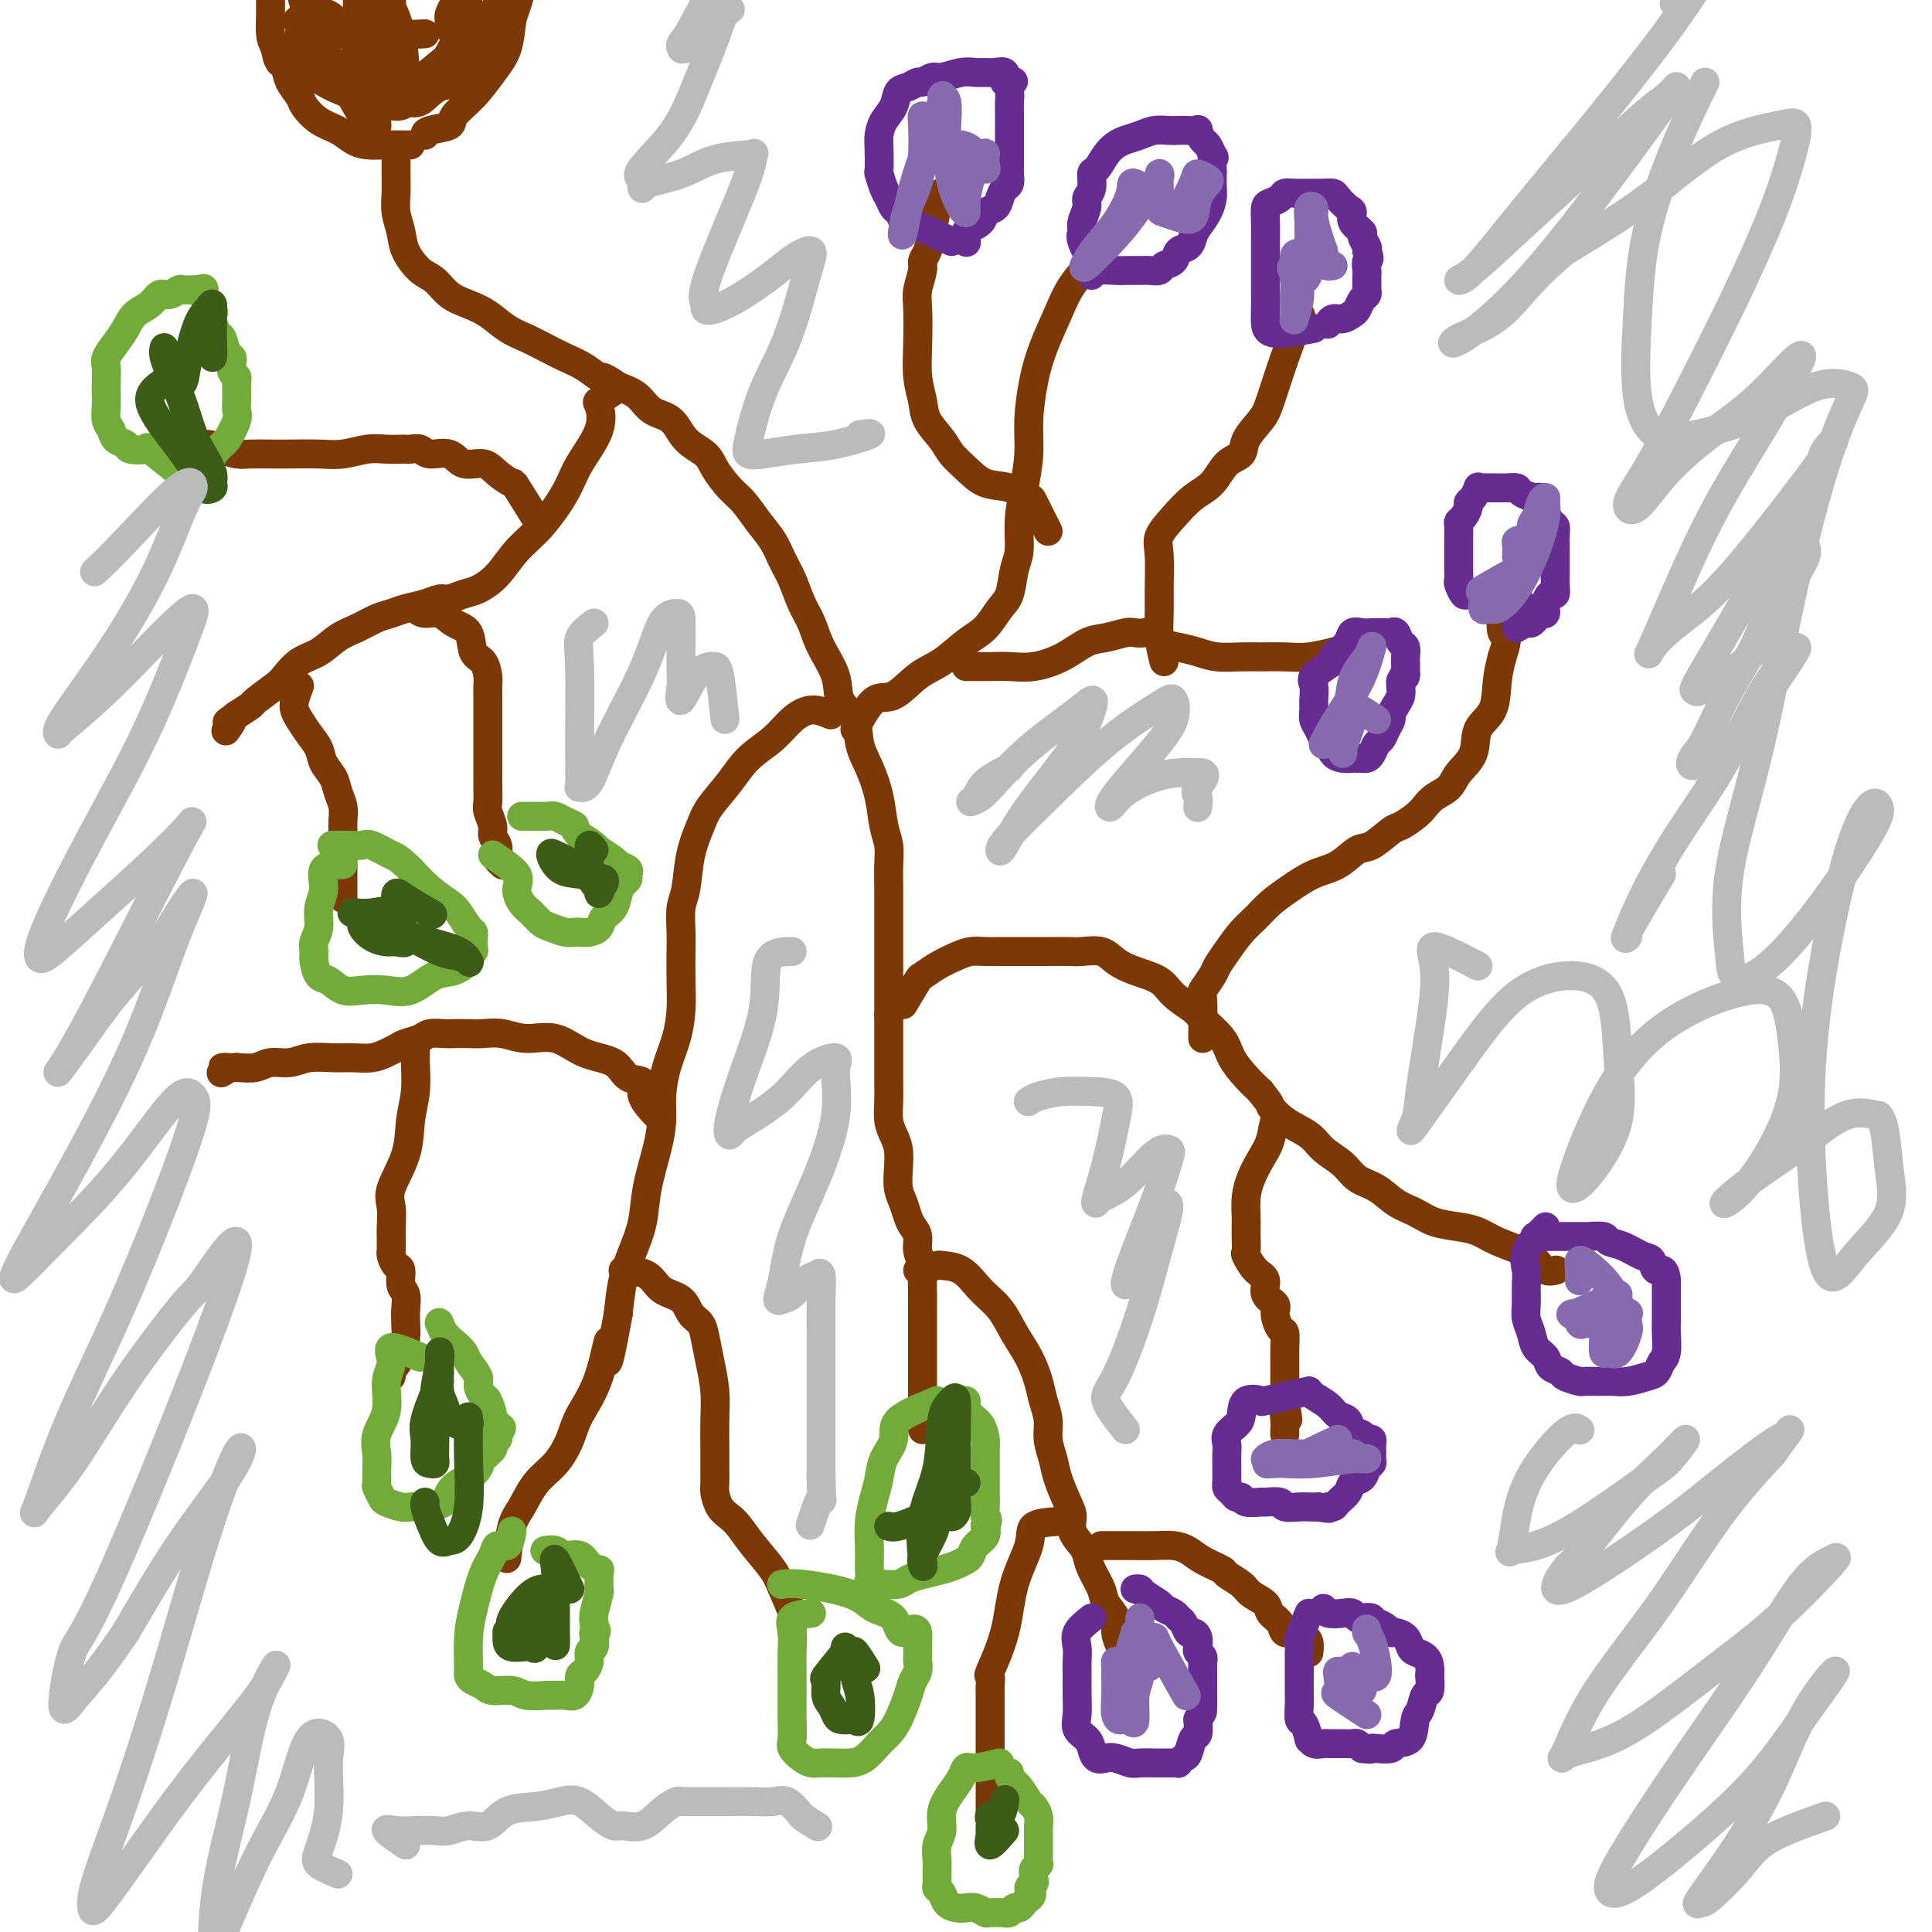 <svg viewBox='0 0 400 400' version='1.1' xmlns='http://www.w3.org/2000/svg' xmlns:xlink='http://www.w3.org/1999/xlink'><g fill='none' stroke='#7C3805' stroke-width='6' stroke-linecap='round' stroke-linejoin='round'><path d='M191,296c0.000,-1.056 0.000,-2.113 0,-3c-0.000,-0.887 -0.000,-1.605 0,-3c0.000,-1.395 0.000,-3.469 0,-5c-0.000,-1.531 -0.000,-2.521 0,-4c0.000,-1.479 0.001,-3.449 0,-5c-0.001,-1.551 -0.004,-2.683 0,-4c0.004,-1.317 0.016,-2.818 0,-4c-0.016,-1.182 -0.060,-2.046 0,-3c0.060,-0.954 0.223,-1.998 0,-3c-0.223,-1.002 -0.833,-1.962 -1,-3c-0.167,-1.038 0.109,-2.153 0,-3c-0.109,-0.847 -0.604,-1.426 -1,-2c-0.396,-0.574 -0.694,-1.143 -1,-2c-0.306,-0.857 -0.621,-2.000 -1,-3c-0.379,-1.000 -0.823,-1.855 -1,-3c-0.177,-1.145 -0.086,-2.578 0,-4c0.086,-1.422 0.167,-2.833 0,-4c-0.167,-1.167 -0.581,-2.090 -1,-3c-0.419,-0.910 -0.844,-1.806 -1,-3c-0.156,-1.194 -0.042,-2.684 0,-4c0.042,-1.316 0.011,-2.456 0,-4c-0.011,-1.544 -0.003,-3.493 0,-5c0.003,-1.507 0.001,-2.574 0,-4c-0.001,-1.426 -0.000,-3.213 0,-5'/><path d='M184,210c-0.000,-4.346 -0.000,-4.210 0,-5c0.000,-0.790 0.000,-2.506 0,-4c-0.000,-1.494 -0.000,-2.766 0,-4c0.000,-1.234 0.001,-2.430 0,-4c-0.001,-1.570 -0.003,-3.513 0,-5c0.003,-1.487 0.013,-2.517 0,-4c-0.013,-1.483 -0.047,-3.417 0,-5c0.047,-1.583 0.177,-2.813 0,-4c-0.177,-1.187 -0.661,-2.330 -1,-4c-0.339,-1.670 -0.533,-3.867 -1,-6c-0.467,-2.133 -1.209,-4.204 -2,-6c-0.791,-1.796 -1.633,-3.319 -2,-5c-0.367,-1.681 -0.258,-3.520 -1,-5c-0.742,-1.480 -2.334,-2.600 -3,-4c-0.666,-1.400 -0.405,-3.081 -1,-5c-0.595,-1.919 -2.046,-4.078 -3,-6c-0.954,-1.922 -1.409,-3.609 -2,-5c-0.591,-1.391 -1.316,-2.486 -2,-4c-0.684,-1.514 -1.327,-3.448 -2,-5c-0.673,-1.552 -1.376,-2.721 -2,-4c-0.624,-1.279 -1.168,-2.667 -2,-4c-0.832,-1.333 -1.950,-2.611 -3,-4c-1.050,-1.389 -2.032,-2.887 -3,-4c-0.968,-1.113 -1.924,-1.839 -3,-3c-1.076,-1.161 -2.273,-2.757 -3,-4c-0.727,-1.243 -0.984,-2.132 -2,-3c-1.016,-0.868 -2.792,-1.713 -4,-3c-1.208,-1.287 -1.850,-3.015 -3,-4c-1.150,-0.985 -2.810,-1.227 -4,-2c-1.190,-0.773 -1.912,-2.078 -3,-3c-1.088,-0.922 -2.544,-1.461 -4,-2'/><path d='M128,80c-3.560,-2.523 -3.459,-1.831 -4,-2c-0.541,-0.169 -1.722,-1.199 -3,-2c-1.278,-0.801 -2.652,-1.373 -4,-2c-1.348,-0.627 -2.670,-1.309 -4,-2c-1.330,-0.691 -2.666,-1.391 -4,-2c-1.334,-0.609 -2.664,-1.126 -4,-2c-1.336,-0.874 -2.678,-2.105 -4,-3c-1.322,-0.895 -2.624,-1.453 -4,-2c-1.376,-0.547 -2.827,-1.083 -4,-2c-1.173,-0.917 -2.069,-2.216 -3,-3c-0.931,-0.784 -1.896,-1.055 -3,-2c-1.104,-0.945 -2.349,-2.564 -3,-4c-0.651,-1.436 -0.710,-2.688 -1,-4c-0.290,-1.312 -0.810,-2.684 -1,-4c-0.190,-1.316 -0.051,-2.577 0,-4c0.051,-1.423 0.014,-3.008 0,-4c-0.014,-0.992 -0.004,-1.390 0,-2c0.004,-0.610 0.001,-1.434 0,-2c-0.001,-0.566 -0.000,-0.876 0,-1c0.000,-0.124 0.000,-0.062 0,0'/><path d='M187,208c1.218,-2.047 2.437,-4.093 3,-5c0.563,-0.907 0.471,-0.674 1,-1c0.529,-0.326 1.679,-1.212 3,-2c1.321,-0.788 2.814,-1.479 4,-2c1.186,-0.521 2.065,-0.872 3,-1c0.935,-0.128 1.927,-0.034 3,0c1.073,0.034 2.229,0.009 3,0c0.771,-0.009 1.158,-0.003 2,0c0.842,0.003 2.139,0.001 3,0c0.861,-0.001 1.287,-0.002 2,0c0.713,0.002 1.712,0.006 3,0c1.288,-0.006 2.863,-0.024 4,0c1.137,0.024 1.834,0.089 3,0c1.166,-0.089 2.799,-0.330 4,0c1.201,0.330 1.968,1.233 3,2c1.032,0.767 2.329,1.397 4,2c1.671,0.603 3.715,1.179 5,2c1.285,0.821 1.810,1.888 3,3c1.190,1.112 3.046,2.268 4,3c0.954,0.732 1.007,1.039 2,2c0.993,0.961 2.926,2.577 4,4c1.074,1.423 1.289,2.652 2,4c0.711,1.348 1.917,2.814 3,4c1.083,1.186 2.041,2.093 3,3'/><path d='M261,226c2.509,3.166 1.781,2.580 2,3c0.219,0.420 1.383,1.846 3,3c1.617,1.154 3.685,2.037 5,3c1.315,0.963 1.877,2.005 3,3c1.123,0.995 2.807,1.943 4,3c1.193,1.057 1.896,2.223 3,3c1.104,0.777 2.609,1.164 4,2c1.391,0.836 2.668,2.121 4,3c1.332,0.879 2.718,1.352 4,2c1.282,0.648 2.461,1.472 4,2c1.539,0.528 3.438,0.760 5,1c1.562,0.240 2.788,0.489 4,1c1.212,0.511 2.409,1.286 4,2c1.591,0.714 3.575,1.368 5,2c1.425,0.632 2.289,1.242 3,2c0.711,0.758 1.268,1.666 2,2c0.732,0.334 1.638,0.096 2,0c0.362,-0.096 0.181,-0.048 0,0'/><path d='M266,232c-0.779,-0.357 -1.557,-0.715 -2,0c-0.443,0.715 -0.549,2.502 -1,4c-0.451,1.498 -1.245,2.705 -2,4c-0.755,1.295 -1.470,2.677 -2,4c-0.530,1.323 -0.874,2.586 -1,4c-0.126,1.414 -0.035,2.979 0,4c0.035,1.021 0.015,1.499 0,2c-0.015,0.501 -0.024,1.025 0,2c0.024,0.975 0.081,2.400 0,3c-0.081,0.600 -0.301,0.373 0,1c0.301,0.627 1.124,2.106 2,3c0.876,0.894 1.807,1.203 2,2c0.193,0.797 -0.351,2.081 0,3c0.351,0.919 1.597,1.471 2,2c0.403,0.529 -0.035,1.035 0,2c0.035,0.965 0.545,2.389 1,3c0.455,0.611 0.854,0.408 1,1c0.146,0.592 0.039,1.978 0,3c-0.039,1.022 -0.010,1.680 0,2c0.010,0.320 0.003,0.302 0,1c-0.003,0.698 -0.001,2.111 0,3c0.001,0.889 0.000,1.254 0,2c-0.000,0.746 -0.000,1.873 0,3'/><path d='M266,290c1.238,6.857 0.332,3.000 0,2c-0.332,-1.000 -0.089,0.856 0,2c0.089,1.144 0.024,1.577 0,2c-0.024,0.423 -0.007,0.835 0,1c0.007,0.165 0.003,0.082 0,0'/><path d='M249,215c0.056,-3.234 0.111,-6.468 0,-8c-0.111,-1.532 -0.389,-1.362 0,-2c0.389,-0.638 1.444,-2.085 2,-3c0.556,-0.915 0.612,-1.298 1,-2c0.388,-0.702 1.106,-1.724 2,-3c0.894,-1.276 1.963,-2.807 3,-4c1.037,-1.193 2.041,-2.047 3,-3c0.959,-0.953 1.874,-2.004 3,-3c1.126,-0.996 2.463,-1.938 4,-3c1.537,-1.062 3.273,-2.243 5,-3c1.727,-0.757 3.445,-1.091 5,-2c1.555,-0.909 2.948,-2.393 4,-3c1.052,-0.607 1.762,-0.337 3,-1c1.238,-0.663 3.002,-2.261 4,-3c0.998,-0.739 1.230,-0.620 2,-1c0.770,-0.380 2.078,-1.259 3,-2c0.922,-0.741 1.460,-1.344 2,-2c0.540,-0.656 1.084,-1.365 2,-2c0.916,-0.635 2.203,-1.196 3,-2c0.797,-0.804 1.102,-1.852 2,-3c0.898,-1.148 2.387,-2.396 3,-4c0.613,-1.604 0.350,-3.564 1,-5c0.650,-1.436 2.213,-2.348 3,-4c0.787,-1.652 0.796,-4.043 1,-6c0.204,-1.957 0.602,-3.478 1,-5'/><path d='M311,136c1.702,-5.012 0.458,-4.042 0,-5c-0.458,-0.958 -0.131,-3.845 0,-5c0.131,-1.155 0.065,-0.577 0,0'/><path d='M177,151c1.358,-2.527 2.715,-5.054 4,-6c1.285,-0.946 2.497,-0.310 4,-1c1.503,-0.690 3.298,-2.706 5,-4c1.702,-1.294 3.310,-1.867 5,-3c1.690,-1.133 3.461,-2.827 5,-4c1.539,-1.173 2.847,-1.824 4,-3c1.153,-1.176 2.150,-2.879 3,-4c0.850,-1.121 1.551,-1.662 2,-3c0.449,-1.338 0.646,-3.472 1,-5c0.354,-1.528 0.865,-2.450 1,-4c0.135,-1.550 -0.105,-3.729 0,-6c0.105,-2.271 0.555,-4.636 1,-7c0.445,-2.364 0.885,-4.728 1,-7c0.115,-2.272 -0.095,-4.451 0,-7c0.095,-2.549 0.495,-5.467 1,-8c0.505,-2.533 1.116,-4.683 2,-7c0.884,-2.317 2.041,-4.803 3,-7c0.959,-2.197 1.721,-4.104 3,-6c1.279,-1.896 3.075,-3.780 4,-5c0.925,-1.220 0.979,-1.777 1,-2c0.021,-0.223 0.011,-0.111 0,0'/><path d='M217,110c-1.243,-2.480 -2.485,-4.961 -3,-6c-0.515,-1.039 -0.302,-0.638 -1,-1c-0.698,-0.362 -2.307,-1.489 -4,-2c-1.693,-0.511 -3.469,-0.408 -5,-1c-1.531,-0.592 -2.816,-1.879 -4,-3c-1.184,-1.121 -2.269,-2.075 -3,-3c-0.731,-0.925 -1.110,-1.819 -2,-3c-0.890,-1.181 -2.291,-2.648 -3,-4c-0.709,-1.352 -0.727,-2.591 -1,-4c-0.273,-1.409 -0.801,-2.990 -1,-5c-0.199,-2.010 -0.068,-4.450 0,-7c0.068,-2.550 0.074,-5.210 0,-7c-0.074,-1.790 -0.227,-2.711 0,-4c0.227,-1.289 0.834,-2.946 1,-4c0.166,-1.054 -0.110,-1.505 0,-2c0.110,-0.495 0.604,-1.033 1,-2c0.396,-0.967 0.694,-2.362 1,-4c0.306,-1.638 0.621,-3.518 1,-5c0.379,-1.482 0.823,-2.566 1,-3c0.177,-0.434 0.089,-0.217 0,0'/><path d='M200,138c1.669,-0.003 3.337,-0.005 4,0c0.663,0.005 0.319,0.019 1,0c0.681,-0.019 2.386,-0.071 4,0c1.614,0.071 3.136,0.264 5,0c1.864,-0.264 4.071,-0.985 6,-2c1.929,-1.015 3.581,-2.324 5,-3c1.419,-0.676 2.607,-0.719 4,-1c1.393,-0.281 2.991,-0.801 4,-1c1.009,-0.199 1.427,-0.079 2,0c0.573,0.079 1.300,0.115 2,0c0.700,-0.115 1.371,-0.381 2,0c0.629,0.381 1.214,1.408 2,2c0.786,0.592 1.773,0.747 3,1c1.227,0.253 2.694,0.603 4,1c1.306,0.397 2.451,0.839 4,1c1.549,0.161 3.502,0.039 5,0c1.498,-0.039 2.542,0.003 4,0c1.458,-0.003 3.329,-0.052 5,0c1.671,0.052 3.142,0.206 5,0c1.858,-0.206 4.102,-0.773 5,-1c0.898,-0.227 0.449,-0.113 0,0'/><path d='M241,137c-0.424,-1.649 -0.848,-3.297 -1,-5c-0.152,-1.703 -0.033,-3.459 0,-5c0.033,-1.541 -0.022,-2.867 0,-5c0.022,-2.133 0.120,-5.073 0,-7c-0.120,-1.927 -0.458,-2.842 0,-4c0.458,-1.158 1.713,-2.561 3,-4c1.287,-1.439 2.605,-2.915 4,-4c1.395,-1.085 2.867,-1.778 4,-3c1.133,-1.222 1.927,-2.973 3,-4c1.073,-1.027 2.425,-1.331 3,-2c0.575,-0.669 0.372,-1.704 1,-3c0.628,-1.296 2.088,-2.853 3,-4c0.912,-1.147 1.275,-1.885 2,-4c0.725,-2.115 1.810,-5.608 3,-9c1.190,-3.392 2.483,-6.683 3,-8c0.517,-1.317 0.259,-0.658 0,0'/><path d='M172,148c-1.325,-0.552 -2.650,-1.104 -4,-1c-1.350,0.104 -2.725,0.863 -4,2c-1.275,1.137 -2.449,2.651 -4,4c-1.551,1.349 -3.480,2.532 -5,4c-1.520,1.468 -2.631,3.222 -4,5c-1.369,1.778 -2.998,3.580 -4,5c-1.002,1.420 -1.379,2.460 -2,4c-0.621,1.540 -1.487,3.582 -2,6c-0.513,2.418 -0.674,5.212 -1,7c-0.326,1.788 -0.819,2.570 -1,4c-0.181,1.430 -0.051,3.508 0,5c0.051,1.492 0.021,2.400 0,4c-0.021,1.600 -0.034,3.894 0,6c0.034,2.106 0.115,4.025 0,6c-0.115,1.975 -0.425,4.006 -1,6c-0.575,1.994 -1.415,3.952 -2,6c-0.585,2.048 -0.915,4.184 -1,6c-0.085,1.816 0.077,3.310 0,5c-0.077,1.690 -0.391,3.577 -1,6c-0.609,2.423 -1.511,5.384 -2,8c-0.489,2.616 -0.564,4.887 -1,7c-0.436,2.113 -1.233,4.069 -2,6c-0.767,1.931 -1.505,3.837 -2,6c-0.495,2.163 -0.748,4.581 -1,7'/><path d='M128,272c-3.020,16.672 -2.071,7.853 -2,6c0.071,-1.853 -0.736,3.262 -2,7c-1.264,3.738 -2.986,6.100 -4,8c-1.014,1.900 -1.322,3.337 -2,5c-0.678,1.663 -1.726,3.550 -3,5c-1.274,1.450 -2.772,2.463 -4,4c-1.228,1.537 -2.185,3.598 -3,5c-0.815,1.402 -1.489,2.147 -2,4c-0.511,1.853 -0.860,4.815 -1,6c-0.140,1.185 -0.070,0.592 0,0'/><path d='M129,263c1.883,0.122 3.765,0.245 5,1c1.235,0.755 1.822,2.143 3,3c1.178,0.857 2.945,1.182 4,2c1.055,0.818 1.397,2.128 2,3c0.603,0.872 1.468,1.305 2,2c0.532,0.695 0.731,1.652 1,3c0.269,1.348 0.608,3.088 1,5c0.392,1.912 0.837,3.997 1,6c0.163,2.003 0.043,3.925 0,6c-0.043,2.075 -0.009,4.303 0,6c0.009,1.697 -0.005,2.864 0,4c0.005,1.136 0.031,2.242 0,3c-0.031,0.758 -0.120,1.166 0,2c0.120,0.834 0.448,2.092 1,3c0.552,0.908 1.326,1.466 2,2c0.674,0.534 1.246,1.045 2,2c0.754,0.955 1.691,2.353 3,4c1.309,1.647 2.992,3.541 4,5c1.008,1.459 1.342,2.482 2,4c0.658,1.518 1.640,3.531 2,5c0.360,1.469 0.097,2.396 0,3c-0.097,0.604 -0.028,0.887 0,1c0.028,0.113 0.014,0.057 0,0'/><path d='M137,232c-1.768,-1.782 -3.535,-3.564 -4,-5c-0.465,-1.436 0.373,-2.526 0,-3c-0.373,-0.474 -1.957,-0.332 -3,-1c-1.043,-0.668 -1.545,-2.144 -3,-3c-1.455,-0.856 -3.863,-1.091 -6,-2c-2.137,-0.909 -4.003,-2.492 -6,-3c-1.997,-0.508 -4.125,0.060 -6,0c-1.875,-0.060 -3.498,-0.748 -5,-1c-1.502,-0.252 -2.882,-0.068 -4,0c-1.118,0.068 -1.975,0.021 -3,0c-1.025,-0.021 -2.218,-0.017 -3,0c-0.782,0.017 -1.154,0.046 -2,0c-0.846,-0.046 -2.165,-0.167 -3,0c-0.835,0.167 -1.184,0.623 -2,1c-0.816,0.377 -2.097,0.675 -3,1c-0.903,0.325 -1.426,0.676 -2,1c-0.574,0.324 -1.199,0.622 -2,1c-0.801,0.378 -1.778,0.837 -3,1c-1.222,0.163 -2.690,0.028 -4,0c-1.310,-0.028 -2.460,0.049 -4,0c-1.540,-0.049 -3.468,-0.223 -5,0c-1.532,0.223 -2.668,0.843 -4,1c-1.332,0.157 -2.858,-0.150 -4,0c-1.142,0.150 -1.898,0.757 -3,1c-1.102,0.243 -2.551,0.121 -4,0'/><path d='M49,221c-4.726,0.250 -2.542,-0.125 -2,0c0.542,0.125 -0.560,0.750 -1,1c-0.440,0.250 -0.220,0.125 0,0'/><path d='M86,219c0.008,-1.040 0.015,-2.080 0,-2c-0.015,0.080 -0.054,1.281 0,3c0.054,1.719 0.200,3.957 0,6c-0.200,2.043 -0.747,3.892 -1,6c-0.253,2.108 -0.211,4.476 -1,7c-0.789,2.524 -2.408,5.205 -3,7c-0.592,1.795 -0.159,2.705 0,4c0.159,1.295 0.042,2.976 0,4c-0.042,1.024 -0.009,1.392 0,2c0.009,0.608 -0.008,1.456 0,2c0.008,0.544 0.040,0.783 0,1c-0.040,0.217 -0.150,0.413 0,1c0.150,0.587 0.562,1.563 1,2c0.438,0.437 0.902,0.333 1,1c0.098,0.667 -0.169,2.106 0,3c0.169,0.894 0.776,1.243 1,2c0.224,0.757 0.067,1.922 0,3c-0.067,1.078 -0.042,2.068 0,3c0.042,0.932 0.102,1.805 0,3c-0.102,1.195 -0.368,2.712 -1,4c-0.632,1.288 -1.632,2.347 -2,3c-0.368,0.653 -0.105,0.901 0,1c0.105,0.099 0.053,0.050 0,0'/><path d='M127,81c-1.240,0.836 -2.479,1.673 -3,2c-0.521,0.327 -0.322,0.145 0,1c0.322,0.855 0.768,2.748 0,5c-0.768,2.252 -2.750,4.864 -4,7c-1.250,2.136 -1.770,3.794 -3,6c-1.230,2.206 -3.172,4.958 -5,7c-1.828,2.042 -3.543,3.374 -5,5c-1.457,1.626 -2.655,3.545 -4,5c-1.345,1.455 -2.838,2.445 -4,3c-1.162,0.555 -1.995,0.673 -3,1c-1.005,0.327 -2.184,0.861 -3,1c-0.816,0.139 -1.270,-0.118 -2,0c-0.730,0.118 -1.734,0.612 -3,1c-1.266,0.388 -2.792,0.669 -4,1c-1.208,0.331 -2.097,0.712 -3,1c-0.903,0.288 -1.820,0.485 -3,1c-1.180,0.515 -2.624,1.349 -4,2c-1.376,0.651 -2.684,1.118 -4,2c-1.316,0.882 -2.640,2.181 -4,3c-1.360,0.819 -2.754,1.160 -4,2c-1.246,0.840 -2.342,2.178 -3,3c-0.658,0.822 -0.877,1.128 -2,2c-1.123,0.872 -3.148,2.312 -4,3c-0.852,0.688 -0.529,0.625 -1,1c-0.471,0.375 -1.735,1.187 -3,2'/><path d='M49,148c-3.417,2.583 -1.458,1.042 -1,1c0.458,-0.042 -0.583,1.417 -1,2c-0.417,0.583 -0.208,0.292 0,0'/><path d='M86,126c0.573,0.475 1.147,0.950 2,1c0.853,0.050 1.986,-0.325 3,0c1.014,0.325 1.907,1.351 3,2c1.093,0.649 2.384,0.922 3,2c0.616,1.078 0.557,2.962 1,4c0.443,1.038 1.387,1.228 2,2c0.613,0.772 0.896,2.124 1,3c0.104,0.876 0.028,1.277 0,2c-0.028,0.723 -0.007,1.768 0,3c0.007,1.232 0.002,2.650 0,4c-0.002,1.350 -0.000,2.631 0,4c0.000,1.369 -0.001,2.827 0,4c0.001,1.173 0.004,2.061 0,3c-0.004,0.939 -0.016,1.928 0,3c0.016,1.072 0.061,2.226 0,3c-0.061,0.774 -0.226,1.167 0,2c0.226,0.833 0.844,2.107 1,3c0.156,0.893 -0.151,1.406 0,2c0.151,0.594 0.759,1.270 1,2c0.241,0.730 0.116,1.515 0,2c-0.116,0.485 -0.224,0.669 0,1c0.224,0.331 0.778,0.809 1,1c0.222,0.191 0.111,0.096 0,0'/><path d='M112,109c-2.074,-3.311 -4.148,-6.622 -5,-8c-0.852,-1.378 -0.481,-0.822 -1,-1c-0.519,-0.178 -1.928,-1.090 -3,-2c-1.072,-0.910 -1.806,-1.817 -3,-2c-1.194,-0.183 -2.848,0.357 -4,0c-1.152,-0.357 -1.800,-1.612 -3,-2c-1.200,-0.388 -2.950,0.092 -4,0c-1.050,-0.092 -1.400,-0.756 -2,-1c-0.600,-0.244 -1.450,-0.066 -2,0c-0.550,0.066 -0.800,0.022 -1,0c-0.200,-0.022 -0.351,-0.020 -1,0c-0.649,0.020 -1.797,0.058 -3,0c-1.203,-0.058 -2.460,-0.212 -4,0c-1.540,0.212 -3.364,0.789 -5,1c-1.636,0.211 -3.085,0.057 -5,0c-1.915,-0.057 -4.298,-0.018 -6,0c-1.702,0.018 -2.724,0.015 -4,0c-1.276,-0.015 -2.806,-0.041 -4,0c-1.194,0.041 -2.052,0.149 -3,0c-0.948,-0.149 -1.986,-0.555 -3,-1c-1.014,-0.445 -2.004,-0.927 -3,-1c-0.996,-0.073 -1.999,0.265 -3,0c-1.001,-0.265 -2.001,-1.132 -3,-2'/><path d='M37,90c-2.311,-0.622 -2.089,-0.178 -2,0c0.089,0.178 0.044,0.089 0,0'/><path d='M62,142c-0.405,1.083 -0.809,2.166 -1,3c-0.191,0.834 -0.168,1.420 0,2c0.168,0.580 0.483,1.155 1,2c0.517,0.845 1.238,1.958 2,3c0.762,1.042 1.567,2.011 2,3c0.433,0.989 0.494,1.998 1,3c0.506,1.002 1.456,1.997 2,3c0.544,1.003 0.682,2.016 1,3c0.318,0.984 0.817,1.940 1,3c0.183,1.060 0.049,2.223 0,3c-0.049,0.777 -0.013,1.166 0,2c0.013,0.834 0.004,2.111 0,3c-0.004,0.889 -0.001,1.390 0,2c0.001,0.610 0.000,1.329 0,2c-0.000,0.671 -0.000,1.294 0,2c0.000,0.706 0.000,1.496 0,2c-0.000,0.504 -0.000,0.723 0,1c0.000,0.277 0.000,0.613 0,1c-0.000,0.387 -0.000,0.825 0,1c0.000,0.175 0.000,0.088 0,0'/><path d='M190,263c1.674,-0.418 3.347,-0.837 4,-1c0.653,-0.163 0.285,-0.071 1,0c0.715,0.071 2.513,0.121 4,1c1.487,0.879 2.664,2.587 4,4c1.336,1.413 2.830,2.530 4,4c1.170,1.470 2.016,3.292 3,5c0.984,1.708 2.105,3.303 3,5c0.895,1.697 1.564,3.497 2,5c0.436,1.503 0.641,2.711 1,4c0.359,1.289 0.873,2.659 1,4c0.127,1.341 -0.134,2.652 0,4c0.134,1.348 0.661,2.734 1,4c0.339,1.266 0.490,2.412 1,4c0.510,1.588 1.380,3.618 2,5c0.620,1.382 0.991,2.115 1,3c0.009,0.885 -0.344,1.920 0,3c0.344,1.080 1.386,2.203 2,3c0.614,0.797 0.799,1.266 1,2c0.201,0.734 0.417,1.732 1,3c0.583,1.268 1.533,2.806 2,4c0.467,1.194 0.451,2.044 1,3c0.549,0.956 1.663,2.019 2,3c0.337,0.981 -0.101,1.879 0,3c0.101,1.121 0.743,2.463 1,3c0.257,0.537 0.128,0.268 0,0'/><path d='M219,315c-2.081,0.148 -4.163,0.296 -5,1c-0.837,0.704 -0.431,1.962 -1,4c-0.569,2.038 -2.114,4.854 -3,8c-0.886,3.146 -1.113,6.622 -2,10c-0.887,3.378 -2.434,6.659 -3,8c-0.566,1.341 -0.152,0.743 0,1c0.152,0.257 0.041,1.369 0,2c-0.041,0.631 -0.011,0.780 0,1c0.011,0.220 0.003,0.512 0,1c-0.003,0.488 -0.001,1.173 0,2c0.001,0.827 0.000,1.795 0,3c-0.000,1.205 -0.000,2.646 0,4c0.000,1.354 0.000,2.621 0,4c-0.000,1.379 -0.000,2.871 0,5c0.000,2.129 0.000,4.894 0,6c-0.000,1.106 -0.000,0.553 0,0'/><path d='M228,320c1.077,-0.000 2.154,-0.001 3,0c0.846,0.001 1.462,0.002 2,0c0.538,-0.002 0.999,-0.009 2,0c1.001,0.009 2.542,0.034 4,0c1.458,-0.034 2.833,-0.126 4,0c1.167,0.126 2.127,0.471 3,1c0.873,0.529 1.661,1.244 3,2c1.339,0.756 3.231,1.553 4,2c0.769,0.447 0.414,0.542 1,1c0.586,0.458 2.111,1.277 3,2c0.889,0.723 1.140,1.350 2,2c0.860,0.650 2.328,1.322 3,2c0.672,0.678 0.547,1.363 1,2c0.453,0.637 1.483,1.228 2,2c0.517,0.772 0.521,1.725 1,2c0.479,0.275 1.435,-0.129 2,0c0.565,0.129 0.740,0.792 1,1c0.260,0.208 0.606,-0.037 1,0c0.394,0.037 0.837,0.356 1,1c0.163,0.644 0.047,1.613 0,2c-0.047,0.387 -0.023,0.194 0,0'/><path d='M85,30c-1.734,-0.017 -3.468,-0.034 -5,0c-1.532,0.034 -2.862,0.118 -4,0c-1.138,-0.118 -2.082,-0.439 -3,-1c-0.918,-0.561 -1.808,-1.361 -3,-2c-1.192,-0.639 -2.686,-1.118 -4,-2c-1.314,-0.882 -2.450,-2.169 -3,-3c-0.550,-0.831 -0.515,-1.208 -1,-2c-0.485,-0.792 -1.489,-2.000 -2,-3c-0.511,-1.000 -0.529,-1.792 -1,-3c-0.471,-1.208 -1.394,-2.830 -2,-4c-0.606,-1.170 -0.894,-1.886 -1,-3c-0.106,-1.114 -0.028,-2.624 0,-4c0.028,-1.376 0.008,-2.616 0,-4c-0.008,-1.384 -0.002,-2.911 0,-4c0.002,-1.089 0.001,-1.740 0,-2c-0.001,-0.260 -0.000,-0.130 0,0'/><path d='M88,28c-0.025,-0.346 -0.051,-0.693 1,-1c1.051,-0.307 3.178,-0.576 4,-1c0.822,-0.424 0.339,-1.005 1,-2c0.661,-0.995 2.467,-2.404 4,-4c1.533,-1.596 2.792,-3.377 4,-5c1.208,-1.623 2.366,-3.087 3,-5c0.634,-1.913 0.744,-4.276 1,-6c0.256,-1.724 0.657,-2.811 1,-4c0.343,-1.189 0.628,-2.480 1,-4c0.372,-1.520 0.832,-3.269 1,-4c0.168,-0.731 0.045,-0.443 0,-1c-0.045,-0.557 -0.012,-1.958 0,-3c0.012,-1.042 0.003,-1.726 0,-2c-0.003,-0.274 -0.002,-0.137 0,0'/><path d='M88,7c-1.533,0.084 -3.066,0.168 -4,0c-0.934,-0.168 -1.271,-0.588 -2,0c-0.729,0.588 -1.852,2.185 -3,4c-1.148,1.815 -2.321,3.848 -3,5c-0.679,1.152 -0.865,1.423 -1,2c-0.135,0.577 -0.218,1.459 0,2c0.218,0.541 0.737,0.742 1,1c0.263,0.258 0.268,0.574 1,0c0.732,-0.574 2.190,-2.038 3,-4c0.810,-1.962 0.972,-4.421 1,-7c0.028,-2.579 -0.077,-5.279 0,-8c0.077,-2.721 0.337,-5.463 0,-7c-0.337,-1.537 -1.271,-1.869 -2,-2c-0.729,-0.131 -1.253,-0.061 -2,0c-0.747,0.061 -1.717,0.114 -2,0c-0.283,-0.114 0.120,-0.393 0,0c-0.120,0.393 -0.764,1.459 -1,2c-0.236,0.541 -0.062,0.558 0,1c0.062,0.442 0.014,1.310 0,2c-0.014,0.690 0.005,1.202 0,2c-0.005,0.798 -0.034,1.880 0,3c0.034,1.120 0.130,2.276 0,3c-0.130,0.724 -0.486,1.016 0,3c0.486,1.984 1.815,5.658 3,8c1.185,2.342 2.225,3.350 3,4c0.775,0.650 1.285,0.940 2,1c0.715,0.060 1.636,-0.112 2,-1c0.364,-0.888 0.169,-2.493 0,-5c-0.169,-2.507 -0.314,-5.914 -1,-9c-0.686,-3.086 -1.913,-5.849 -3,-7c-1.087,-1.151 -2.034,-0.690 -3,-1c-0.966,-0.310 -1.952,-1.391 -3,-2c-1.048,-0.609 -2.156,-0.745 -3,-1c-0.844,-0.255 -1.422,-0.627 -2,-1'/><path d='M69,-5c-2.337,-0.760 -2.679,-0.158 -3,0c-0.321,0.158 -0.622,-0.126 -1,0c-0.378,0.126 -0.834,0.661 -1,1c-0.166,0.339 -0.043,0.482 0,1c0.043,0.518 0.006,1.410 0,2c-0.006,0.590 0.018,0.877 0,1c-0.018,0.123 -0.080,0.082 0,1c0.080,0.918 0.300,2.795 1,5c0.700,2.205 1.879,4.738 3,6c1.121,1.262 2.184,1.254 3,2c0.816,0.746 1.385,2.247 2,3c0.615,0.753 1.278,0.757 2,1c0.722,0.243 1.504,0.725 2,1c0.496,0.275 0.706,0.342 1,0c0.294,-0.342 0.673,-1.092 1,-3c0.327,-1.908 0.603,-4.974 0,-8c-0.603,-3.026 -2.084,-6.012 -3,-8c-0.916,-1.988 -1.266,-2.979 -2,-4c-0.734,-1.021 -1.853,-2.072 -3,-3c-1.147,-0.928 -2.322,-1.733 -3,-2c-0.678,-0.267 -0.859,0.005 -2,0c-1.141,-0.005 -3.241,-0.287 -4,0c-0.759,0.287 -0.178,1.144 0,2c0.178,0.856 -0.048,1.710 0,3c0.048,1.290 0.369,3.015 1,5c0.631,1.985 1.570,4.230 3,7c1.430,2.770 3.349,6.064 5,9c1.651,2.936 3.032,5.515 4,7c0.968,1.485 1.523,1.876 2,2c0.477,0.124 0.877,-0.020 1,0c0.123,0.020 -0.029,0.204 0,-1c0.029,-1.204 0.239,-3.797 0,-6c-0.239,-2.203 -0.928,-4.016 -2,-6c-1.072,-1.984 -2.529,-4.140 -4,-6c-1.471,-1.860 -2.958,-3.424 -4,-4c-1.042,-0.576 -1.640,-0.165 -2,0c-0.360,0.165 -0.481,0.083 -1,0c-0.519,-0.083 -1.434,-0.167 -2,0c-0.566,0.167 -0.783,0.583 -1,1'/><path d='M62,4c-0.928,0.278 -0.249,0.473 0,1c0.249,0.527 0.069,1.388 0,2c-0.069,0.612 -0.028,0.977 0,1c0.028,0.023 0.042,-0.296 0,0c-0.042,0.296 -0.141,1.205 0,2c0.141,0.795 0.523,1.475 3,3c2.477,1.525 7.048,3.895 10,5c2.952,1.105 4.284,0.945 6,1c1.716,0.055 3.816,0.327 6,-1c2.184,-1.327 4.453,-4.251 6,-7c1.547,-2.749 2.373,-5.323 3,-7c0.627,-1.677 1.054,-2.457 1,-3c-0.054,-0.543 -0.589,-0.850 -1,-1c-0.411,-0.150 -0.699,-0.144 -1,0c-0.301,0.144 -0.615,0.424 -1,1c-0.385,0.576 -0.839,1.447 -1,2c-0.161,0.553 -0.027,0.790 0,1c0.027,0.210 -0.053,0.395 0,1c0.053,0.605 0.239,1.630 1,2c0.761,0.370 2.098,0.084 3,0c0.902,-0.084 1.368,0.035 2,0c0.632,-0.035 1.429,-0.224 2,0c0.571,0.224 0.914,0.861 1,1c0.086,0.139 -0.087,-0.219 0,0c0.087,0.219 0.434,1.015 0,2c-0.434,0.985 -1.649,2.159 -3,3c-1.351,0.841 -2.838,1.350 -4,2c-1.162,0.650 -1.999,1.442 -3,2c-1.001,0.558 -2.165,0.881 -3,1c-0.835,0.119 -1.340,0.032 -2,0c-0.660,-0.032 -1.474,-0.009 -2,0c-0.526,0.009 -0.763,0.005 -1,0'/><path d='M84,18c-2.788,1.192 -0.759,0.173 0,0c0.759,-0.173 0.249,0.501 1,0c0.751,-0.501 2.764,-2.175 5,-4c2.236,-1.825 4.694,-3.800 7,-6c2.306,-2.200 4.460,-4.625 6,-7c1.540,-2.375 2.465,-4.701 3,-6c0.535,-1.299 0.680,-1.570 1,-2c0.320,-0.430 0.815,-1.020 1,-1c0.185,0.020 0.061,0.651 0,1c-0.061,0.349 -0.058,0.418 0,1c0.058,0.582 0.171,1.678 0,3c-0.171,1.322 -0.625,2.869 -1,4c-0.375,1.131 -0.670,1.845 -1,3c-0.330,1.155 -0.694,2.751 -1,4c-0.306,1.249 -0.553,2.149 -1,3c-0.447,0.851 -1.096,1.651 -2,2c-0.904,0.349 -2.065,0.247 -3,1c-0.935,0.753 -1.644,2.359 -3,3c-1.356,0.641 -3.361,0.315 -5,1c-1.639,0.685 -2.914,2.379 -4,3c-1.086,0.621 -1.985,0.167 -3,0c-1.015,-0.167 -2.147,-0.048 -3,0c-0.853,0.048 -1.426,0.024 -2,0'/><path d='M79,21c-2.031,-0.113 -3.108,-0.395 -5,-1c-1.892,-0.605 -4.598,-1.532 -7,-3c-2.402,-1.468 -4.499,-3.476 -6,-4c-1.501,-0.524 -2.404,0.436 -3,0c-0.596,-0.436 -0.885,-2.267 -1,-3c-0.115,-0.733 -0.058,-0.366 0,0'/></g>
<g fill='none' stroke='#672C91' stroke-width='6' stroke-linecap='round' stroke-linejoin='round'><path d='M271,334c-0.845,2.059 -1.691,4.118 -2,5c-0.309,0.882 -0.083,0.587 0,1c0.083,0.413 0.022,1.533 0,2c-0.022,0.467 -0.006,0.282 0,1c0.006,0.718 0.002,2.341 0,3c-0.002,0.659 -0.001,0.356 0,1c0.001,0.644 0.003,2.236 0,3c-0.003,0.764 -0.011,0.700 0,1c0.011,0.300 0.041,0.965 0,2c-0.041,1.035 -0.153,2.439 0,3c0.153,0.561 0.569,0.280 1,1c0.431,0.720 0.875,2.442 1,3c0.125,0.558 -0.069,-0.047 0,0c0.069,0.047 0.400,0.745 1,1c0.600,0.255 1.469,0.068 2,0c0.531,-0.068 0.723,-0.018 1,0c0.277,0.018 0.637,0.004 1,0c0.363,-0.004 0.727,0.002 1,0c0.273,-0.002 0.455,-0.011 1,0c0.545,0.011 1.455,0.041 2,0c0.545,-0.041 0.727,-0.155 1,0c0.273,0.155 0.636,0.577 1,1'/><path d='M282,362c2.142,0.314 1.996,0.098 2,0c0.004,-0.098 0.158,-0.079 1,0c0.842,0.079 2.372,0.216 3,0c0.628,-0.216 0.353,-0.787 1,-1c0.647,-0.213 2.216,-0.068 3,-1c0.784,-0.932 0.785,-2.941 1,-4c0.215,-1.059 0.646,-1.168 1,-2c0.354,-0.832 0.631,-2.386 1,-3c0.369,-0.614 0.829,-0.287 1,-1c0.171,-0.713 0.053,-2.468 0,-3c-0.053,-0.532 -0.042,0.157 0,0c0.042,-0.157 0.114,-1.159 0,-2c-0.114,-0.841 -0.416,-1.522 -1,-2c-0.584,-0.478 -1.452,-0.754 -2,-1c-0.548,-0.246 -0.776,-0.461 -1,-1c-0.224,-0.539 -0.445,-1.402 -1,-2c-0.555,-0.598 -1.445,-0.930 -2,-1c-0.555,-0.070 -0.774,0.121 -1,0c-0.226,-0.121 -0.460,-0.555 -1,-1c-0.540,-0.445 -1.388,-0.903 -2,-1c-0.612,-0.097 -0.990,0.166 -1,0c-0.010,-0.166 0.346,-0.763 0,-1c-0.346,-0.237 -1.395,-0.115 -2,0c-0.605,0.115 -0.765,0.223 -1,0c-0.235,-0.223 -0.547,-0.778 -1,-1c-0.453,-0.222 -1.049,-0.111 -2,0c-0.951,0.111 -2.256,0.222 -3,0c-0.744,-0.222 -0.927,-0.778 -1,-1c-0.073,-0.222 -0.037,-0.111 0,0'/><path d='M271,288c-3.775,0.824 -7.549,1.649 -9,2c-1.451,0.351 -0.578,0.230 -1,0c-0.422,-0.230 -2.137,-0.567 -3,0c-0.863,0.567 -0.872,2.039 -1,3c-0.128,0.961 -0.374,1.412 -1,2c-0.626,0.588 -1.632,1.312 -2,2c-0.368,0.688 -0.099,1.341 0,2c0.099,0.659 0.027,1.325 0,2c-0.027,0.675 -0.008,1.361 0,2c0.008,0.639 0.005,1.232 0,2c-0.005,0.768 -0.013,1.713 0,2c0.013,0.287 0.045,-0.082 0,0c-0.045,0.082 -0.169,0.614 0,1c0.169,0.386 0.631,0.625 1,1c0.369,0.375 0.646,0.885 1,1c0.354,0.115 0.785,-0.166 1,0c0.215,0.166 0.213,0.780 1,1c0.787,0.220 2.364,0.045 3,0c0.636,-0.045 0.330,0.041 1,0c0.670,-0.041 2.315,-0.207 3,0c0.685,0.207 0.410,0.787 1,1c0.590,0.213 2.043,0.057 3,0c0.957,-0.057 1.416,-0.016 2,0c0.584,0.016 1.292,0.008 2,0'/><path d='M273,312c3.340,0.609 2.189,0.132 2,0c-0.189,-0.132 0.583,0.082 1,0c0.417,-0.082 0.479,-0.459 1,-1c0.521,-0.541 1.502,-1.244 2,-2c0.498,-0.756 0.512,-1.565 1,-2c0.488,-0.435 1.451,-0.498 2,-1c0.549,-0.502 0.683,-1.444 1,-2c0.317,-0.556 0.817,-0.726 1,-1c0.183,-0.274 0.050,-0.652 0,-1c-0.050,-0.348 -0.017,-0.667 0,-1c0.017,-0.333 0.017,-0.681 0,-1c-0.017,-0.319 -0.050,-0.609 0,-1c0.050,-0.391 0.183,-0.882 0,-1c-0.183,-0.118 -0.682,0.138 -1,0c-0.318,-0.138 -0.454,-0.670 -1,-1c-0.546,-0.330 -1.501,-0.459 -2,-1c-0.499,-0.541 -0.540,-1.494 -1,-2c-0.460,-0.506 -1.339,-0.567 -2,-1c-0.661,-0.433 -1.105,-1.240 -2,-2c-0.895,-0.760 -2.241,-1.474 -3,-2c-0.759,-0.526 -0.931,-0.865 -1,-1c-0.069,-0.135 -0.034,-0.068 0,0'/><path d='M314,130c0.757,-0.444 1.513,-0.888 2,-1c0.487,-0.112 0.704,0.108 1,0c0.296,-0.108 0.671,-0.545 1,-1c0.329,-0.455 0.614,-0.930 1,-1c0.386,-0.070 0.874,0.263 1,0c0.126,-0.263 -0.110,-1.121 0,-2c0.110,-0.879 0.565,-1.777 1,-2c0.435,-0.223 0.849,0.231 1,0c0.151,-0.231 0.041,-1.145 0,-2c-0.041,-0.855 -0.011,-1.650 0,-2c0.011,-0.350 0.004,-0.255 0,-1c-0.004,-0.745 -0.004,-2.331 0,-3c0.004,-0.669 0.011,-0.421 0,-1c-0.011,-0.579 -0.042,-1.987 0,-3c0.042,-1.013 0.156,-1.632 0,-2c-0.156,-0.368 -0.580,-0.484 -1,-1c-0.420,-0.516 -0.834,-1.433 -1,-2c-0.166,-0.567 -0.083,-0.783 0,-1'/><path d='M320,105c-0.589,-2.574 -1.061,-2.010 -2,-2c-0.939,0.010 -2.346,-0.533 -3,-1c-0.654,-0.467 -0.556,-0.857 -1,-1c-0.444,-0.143 -1.432,-0.038 -2,0c-0.568,0.038 -0.716,0.011 -1,0c-0.284,-0.011 -0.702,-0.005 -1,0c-0.298,0.005 -0.475,0.008 -1,0c-0.525,-0.008 -1.399,-0.027 -2,0c-0.601,0.027 -0.931,0.100 -1,0c-0.069,-0.100 0.122,-0.374 0,0c-0.122,0.374 -0.558,1.396 -1,2c-0.442,0.604 -0.889,0.790 -1,1c-0.111,0.210 0.114,0.444 0,1c-0.114,0.556 -0.566,1.434 -1,2c-0.434,0.566 -0.848,0.819 -1,1c-0.152,0.181 -0.041,0.290 0,1c0.041,0.710 0.011,2.020 0,3c-0.011,0.980 -0.003,1.629 0,2c0.003,0.371 -0.000,0.465 0,1c0.000,0.535 0.003,1.510 0,2c-0.003,0.490 -0.013,0.496 0,1c0.013,0.504 0.049,1.507 0,2c-0.049,0.493 -0.183,0.474 0,1c0.183,0.526 0.682,1.595 1,2c0.318,0.405 0.455,0.147 1,0c0.545,-0.147 1.498,-0.183 2,0c0.502,0.183 0.555,0.585 1,1c0.445,0.415 1.284,0.843 2,1c0.716,0.157 1.308,0.042 2,0c0.692,-0.042 1.483,-0.012 2,0c0.517,0.012 0.758,0.006 1,0'/><path d='M314,125c2.089,0.622 1.311,0.178 1,0c-0.311,-0.178 -0.156,-0.089 0,0'/><path d='M320,254c-1.691,1.724 -3.382,3.448 -4,5c-0.618,1.552 -0.162,2.932 0,4c0.162,1.068 0.031,1.823 0,3c-0.031,1.177 0.037,2.776 0,4c-0.037,1.224 -0.180,2.072 0,3c0.180,0.928 0.682,1.936 1,3c0.318,1.064 0.450,2.183 1,3c0.550,0.817 1.517,1.333 2,2c0.483,0.667 0.481,1.485 1,2c0.519,0.515 1.560,0.726 2,1c0.440,0.274 0.281,0.609 1,1c0.719,0.391 2.316,0.838 3,1c0.684,0.162 0.456,0.040 1,0c0.544,-0.040 1.862,0.001 3,0c1.138,-0.001 2.098,-0.045 3,0c0.902,0.045 1.748,0.180 3,0c1.252,-0.180 2.910,-0.675 4,-1c1.090,-0.325 1.613,-0.482 2,-1c0.387,-0.518 0.640,-1.399 1,-2c0.360,-0.601 0.829,-0.924 1,-2c0.171,-1.076 0.046,-2.906 0,-4c-0.046,-1.094 -0.012,-1.450 0,-2c0.012,-0.550 0.003,-1.292 0,-2c-0.003,-0.708 -0.001,-1.383 0,-2c0.001,-0.617 0.000,-1.176 0,-2c-0.000,-0.824 -0.000,-1.912 0,-3'/><path d='M345,265c-0.256,-2.970 -1.396,-1.895 -2,-2c-0.604,-0.105 -0.670,-1.391 -1,-2c-0.330,-0.609 -0.923,-0.541 -2,-1c-1.077,-0.459 -2.640,-1.443 -4,-2c-1.360,-0.557 -2.519,-0.685 -3,-1c-0.481,-0.315 -0.284,-0.816 -1,-1c-0.716,-0.184 -2.344,-0.049 -3,0c-0.656,0.049 -0.341,0.013 -1,0c-0.659,-0.013 -2.293,-0.004 -3,0c-0.707,0.004 -0.489,0.001 -1,0c-0.511,-0.001 -1.753,-0.000 -3,0c-1.247,0.000 -2.499,0.000 -3,0c-0.501,-0.000 -0.250,-0.000 0,0'/><path d='M276,137c-1.691,1.120 -3.382,2.239 -4,3c-0.618,0.761 -0.163,1.162 0,2c0.163,0.838 0.032,2.112 0,3c-0.032,0.888 0.033,1.389 0,2c-0.033,0.611 -0.164,1.333 0,2c0.164,0.667 0.624,1.279 1,2c0.376,0.721 0.669,1.552 1,2c0.331,0.448 0.701,0.512 1,1c0.299,0.488 0.528,1.399 1,2c0.472,0.601 1.187,0.893 2,1c0.813,0.107 1.723,0.029 2,0c0.277,-0.029 -0.081,-0.010 0,0c0.081,0.010 0.599,0.010 1,0c0.401,-0.010 0.685,-0.029 1,0c0.315,0.029 0.662,0.107 1,0c0.338,-0.107 0.669,-0.400 1,-1c0.331,-0.600 0.662,-1.508 1,-2c0.338,-0.492 0.682,-0.569 1,-1c0.318,-0.431 0.611,-1.218 1,-2c0.389,-0.782 0.875,-1.561 1,-2c0.125,-0.439 -0.110,-0.537 0,-1c0.110,-0.463 0.566,-1.289 1,-2c0.434,-0.711 0.848,-1.307 1,-2c0.152,-0.693 0.044,-1.484 0,-2c-0.044,-0.516 -0.022,-0.758 0,-1'/><path d='M290,141c1.310,-2.671 1.084,-1.350 1,-1c-0.084,0.350 -0.025,-0.272 0,-1c0.025,-0.728 0.018,-1.562 0,-2c-0.018,-0.438 -0.046,-0.482 0,-1c0.046,-0.518 0.167,-1.512 0,-2c-0.167,-0.488 -0.621,-0.470 -1,-1c-0.379,-0.530 -0.682,-1.606 -1,-2c-0.318,-0.394 -0.651,-0.105 -1,0c-0.349,0.105 -0.713,0.027 -1,0c-0.287,-0.027 -0.496,-0.001 -1,0c-0.504,0.001 -1.305,-0.021 -2,0c-0.695,0.021 -1.286,0.086 -2,0c-0.714,-0.086 -1.550,-0.324 -2,0c-0.450,0.324 -0.512,1.211 -1,2c-0.488,0.789 -1.401,1.482 -2,2c-0.599,0.518 -0.886,0.862 -1,1c-0.114,0.138 -0.057,0.069 0,0'/><path d='M272,68c-3.155,0.584 -6.309,1.168 -8,1c-1.691,-0.168 -1.917,-1.087 -2,-2c-0.083,-0.913 -0.022,-1.819 0,-3c0.022,-1.181 0.006,-2.637 0,-4c-0.006,-1.363 -0.002,-2.635 0,-4c0.002,-1.365 0.002,-2.824 0,-4c-0.002,-1.176 -0.008,-2.069 0,-3c0.008,-0.931 0.029,-1.899 0,-3c-0.029,-1.101 -0.108,-2.333 0,-3c0.108,-0.667 0.402,-0.767 1,-1c0.598,-0.233 1.501,-0.598 2,-1c0.499,-0.402 0.596,-0.840 1,-1c0.404,-0.160 1.115,-0.041 2,0c0.885,0.041 1.942,0.004 3,0c1.058,-0.004 2.116,0.026 3,0c0.884,-0.026 1.594,-0.106 2,0c0.406,0.106 0.509,0.400 1,1c0.491,0.600 1.370,1.508 2,2c0.630,0.492 1.010,0.569 1,1c-0.010,0.431 -0.409,1.215 0,2c0.409,0.785 1.625,1.571 2,2c0.375,0.429 -0.091,0.500 0,1c0.091,0.500 0.740,1.429 1,2c0.260,0.571 0.130,0.786 0,1'/><path d='M283,52c0.928,2.046 0.249,1.662 0,2c-0.249,0.338 -0.067,1.400 0,2c0.067,0.600 0.019,0.738 0,1c-0.019,0.262 -0.008,0.646 0,1c0.008,0.354 0.013,0.676 0,1c-0.013,0.324 -0.044,0.650 0,1c0.044,0.350 0.164,0.725 0,1c-0.164,0.275 -0.611,0.451 -1,1c-0.389,0.549 -0.721,1.471 -1,2c-0.279,0.529 -0.506,0.664 -1,1c-0.494,0.336 -1.256,0.874 -2,1c-0.744,0.126 -1.469,-0.158 -2,0c-0.531,0.158 -0.866,0.760 -1,1c-0.134,0.240 -0.067,0.120 0,0'/><path d='M227,56c-1.277,-2.349 -2.553,-4.699 -3,-6c-0.447,-1.301 -0.063,-1.555 0,-2c0.063,-0.445 -0.194,-1.083 0,-2c0.194,-0.917 0.839,-2.114 1,-3c0.161,-0.886 -0.161,-1.462 0,-2c0.161,-0.538 0.806,-1.037 1,-2c0.194,-0.963 -0.062,-2.391 0,-3c0.062,-0.609 0.442,-0.401 1,-1c0.558,-0.599 1.293,-2.007 2,-3c0.707,-0.993 1.386,-1.573 2,-2c0.614,-0.427 1.162,-0.703 2,-1c0.838,-0.297 1.967,-0.616 3,-1c1.033,-0.384 1.969,-0.835 3,-1c1.031,-0.165 2.156,-0.046 3,0c0.844,0.046 1.406,0.019 2,0c0.594,-0.019 1.220,-0.031 2,0c0.780,0.031 1.715,0.105 2,0c0.285,-0.105 -0.078,-0.389 0,0c0.078,0.389 0.598,1.451 1,2c0.402,0.549 0.686,0.585 1,1c0.314,0.415 0.657,1.207 1,2'/><path d='M251,32c0.774,0.883 0.208,0.592 0,1c-0.208,0.408 -0.058,1.515 0,2c0.058,0.485 0.023,0.346 0,1c-0.023,0.654 -0.034,2.100 0,3c0.034,0.900 0.112,1.253 0,2c-0.112,0.747 -0.415,1.887 -1,3c-0.585,1.113 -1.451,2.200 -2,3c-0.549,0.800 -0.781,1.313 -1,2c-0.219,0.687 -0.425,1.547 -1,2c-0.575,0.453 -1.519,0.500 -2,1c-0.481,0.500 -0.498,1.455 -1,2c-0.502,0.545 -1.490,0.682 -2,1c-0.510,0.318 -0.543,0.818 -1,1c-0.457,0.182 -1.338,0.048 -2,0c-0.662,-0.048 -1.106,-0.009 -2,0c-0.894,0.009 -2.240,-0.011 -3,0c-0.760,0.011 -0.936,0.055 -2,0c-1.064,-0.055 -3.017,-0.207 -4,0c-0.983,0.207 -0.995,0.773 -1,1c-0.005,0.227 -0.002,0.113 0,0'/><path d='M197,50c-3.715,-1.747 -7.429,-3.494 -9,-4c-1.571,-0.506 -0.998,0.228 -1,0c-0.002,-0.228 -0.579,-1.417 -1,-2c-0.421,-0.583 -0.687,-0.559 -1,-1c-0.313,-0.441 -0.672,-1.346 -1,-2c-0.328,-0.654 -0.624,-1.056 -1,-2c-0.376,-0.944 -0.831,-2.430 -1,-3c-0.169,-0.570 -0.052,-0.224 0,-1c0.052,-0.776 0.041,-2.674 0,-4c-0.041,-1.326 -0.110,-2.081 0,-3c0.110,-0.919 0.401,-2.002 1,-3c0.599,-0.998 1.508,-1.913 2,-3c0.492,-1.087 0.569,-2.348 1,-3c0.431,-0.652 1.216,-0.696 2,-1c0.784,-0.304 1.568,-0.870 2,-1c0.432,-0.130 0.514,0.175 1,0c0.486,-0.175 1.376,-0.832 2,-1c0.624,-0.168 0.982,0.151 2,0c1.018,-0.151 2.697,-0.774 4,-1c1.303,-0.226 2.230,-0.055 3,0c0.770,0.055 1.382,-0.006 2,0c0.618,0.006 1.243,0.079 2,0c0.757,-0.079 1.645,-0.308 2,0c0.355,0.308 0.178,1.154 0,2'/><path d='M208,17c3.011,-0.095 1.539,-0.334 1,0c-0.539,0.334 -0.144,1.240 0,2c0.144,0.760 0.039,1.372 0,2c-0.039,0.628 -0.010,1.271 0,2c0.010,0.729 0.003,1.542 0,2c-0.003,0.458 -0.001,0.559 0,1c0.001,0.441 0.000,1.221 0,2c-0.000,0.779 -0.000,1.555 0,2c0.000,0.445 0.001,0.557 0,1c-0.001,0.443 -0.003,1.217 0,2c0.003,0.783 0.012,1.574 0,2c-0.012,0.426 -0.043,0.485 0,1c0.043,0.515 0.162,1.485 0,2c-0.162,0.515 -0.604,0.575 -1,1c-0.396,0.425 -0.744,1.216 -1,2c-0.256,0.784 -0.419,1.562 -1,2c-0.581,0.438 -1.581,0.534 -2,1c-0.419,0.466 -0.257,1.300 -1,2c-0.743,0.700 -2.392,1.265 -3,2c-0.608,0.735 -0.174,1.638 0,2c0.174,0.362 0.087,0.181 0,0'/><path d='M226,335c-1.268,1.002 -2.536,2.003 -3,3c-0.464,0.997 -0.124,1.989 0,3c0.124,1.011 0.031,2.042 0,3c-0.031,0.958 -0.002,1.842 0,3c0.002,1.158 -0.024,2.589 0,4c0.024,1.411 0.100,2.802 0,4c-0.100,1.198 -0.374,2.202 0,3c0.374,0.798 1.397,1.390 2,2c0.603,0.610 0.784,1.239 1,2c0.216,0.761 0.465,1.654 1,2c0.535,0.346 1.355,0.145 2,0c0.645,-0.145 1.115,-0.235 2,0c0.885,0.235 2.187,0.795 3,1c0.813,0.205 1.139,0.055 2,0c0.861,-0.055 2.259,-0.015 3,0c0.741,0.015 0.825,0.005 1,0c0.175,-0.005 0.442,-0.005 1,0c0.558,0.005 1.406,0.015 2,0c0.594,-0.015 0.932,-0.053 1,0c0.068,0.053 -0.136,0.199 0,0c0.136,-0.199 0.611,-0.741 1,-1c0.389,-0.259 0.692,-0.234 1,-1c0.308,-0.766 0.621,-2.322 1,-3c0.379,-0.678 0.822,-0.480 1,-1c0.178,-0.520 0.089,-1.760 0,-3'/><path d='M248,356c1.000,-1.669 1.000,-1.340 1,-2c-0.000,-0.660 -0.000,-2.309 0,-3c0.000,-0.691 0.001,-0.423 0,-1c-0.001,-0.577 -0.004,-2.000 0,-3c0.004,-1.000 0.015,-1.576 0,-2c-0.015,-0.424 -0.056,-0.694 0,-1c0.056,-0.306 0.208,-0.646 0,-1c-0.208,-0.354 -0.777,-0.720 -1,-1c-0.223,-0.280 -0.101,-0.474 0,-1c0.101,-0.526 0.182,-1.384 0,-2c-0.182,-0.616 -0.625,-0.991 -1,-1c-0.375,-0.009 -0.682,0.348 -1,0c-0.318,-0.348 -0.646,-1.402 -1,-2c-0.354,-0.598 -0.732,-0.741 -1,-1c-0.268,-0.259 -0.425,-0.633 -1,-1c-0.575,-0.367 -1.569,-0.725 -2,-1c-0.431,-0.275 -0.298,-0.466 -1,-1c-0.702,-0.534 -2.240,-1.411 -3,-2c-0.760,-0.589 -0.743,-0.889 -1,-1c-0.257,-0.111 -0.788,-0.032 -1,0c-0.212,0.032 -0.106,0.016 0,0'/></g>
<g fill='none' stroke='#73AB3A' stroke-width='6' stroke-linecap='round' stroke-linejoin='round'><path d='M207,365c-1.905,0.466 -3.811,0.931 -5,1c-1.189,0.069 -1.663,-0.260 -2,0c-0.337,0.260 -0.539,1.108 -1,2c-0.461,0.892 -1.181,1.829 -2,3c-0.819,1.171 -1.736,2.578 -2,4c-0.264,1.422 0.126,2.861 0,4c-0.126,1.139 -0.767,1.979 -1,3c-0.233,1.021 -0.059,2.223 0,3c0.059,0.777 0.004,1.129 0,2c-0.004,0.871 0.043,2.262 0,3c-0.043,0.738 -0.177,0.825 0,1c0.177,0.175 0.666,0.438 1,1c0.334,0.562 0.514,1.422 1,2c0.486,0.578 1.280,0.873 2,1c0.720,0.127 1.367,0.087 2,0c0.633,-0.087 1.251,-0.220 2,0c0.749,0.220 1.629,0.792 2,1c0.371,0.208 0.232,0.052 1,0c0.768,-0.052 2.443,0.001 3,0c0.557,-0.001 -0.006,-0.056 0,0c0.006,0.056 0.579,0.222 1,0c0.421,-0.222 0.690,-0.833 1,-1c0.310,-0.167 0.660,0.109 1,0c0.340,-0.109 0.668,-0.603 1,-1c0.332,-0.397 0.666,-0.699 1,-1'/><path d='M213,393c1.331,-0.869 0.160,-1.542 0,-2c-0.160,-0.458 0.693,-0.701 1,-1c0.307,-0.299 0.068,-0.654 0,-1c-0.068,-0.346 0.034,-0.684 0,-1c-0.034,-0.316 -0.205,-0.610 0,-1c0.205,-0.390 0.787,-0.878 1,-1c0.213,-0.122 0.057,0.121 0,0c-0.057,-0.121 -0.015,-0.605 0,-1c0.015,-0.395 0.004,-0.701 0,-1c-0.004,-0.299 -0.001,-0.591 0,-1c0.001,-0.409 0.000,-0.935 0,-1c-0.000,-0.065 0.001,0.331 0,0c-0.001,-0.331 -0.003,-1.388 0,-2c0.003,-0.612 0.013,-0.778 0,-1c-0.013,-0.222 -0.047,-0.500 0,-1c0.047,-0.500 0.177,-1.223 0,-2c-0.177,-0.777 -0.660,-1.609 -1,-2c-0.340,-0.391 -0.536,-0.339 -1,-1c-0.464,-0.661 -1.197,-2.033 -2,-3c-0.803,-0.967 -1.678,-1.530 -2,-2c-0.322,-0.470 -0.092,-0.849 0,-1c0.092,-0.151 0.046,-0.076 0,0'/><path d='M194,290c-3.322,1.333 -6.644,2.666 -8,4c-1.356,1.334 -0.745,2.669 -1,4c-0.255,1.331 -1.375,2.656 -2,4c-0.625,1.344 -0.756,2.706 -1,4c-0.244,1.294 -0.601,2.521 -1,4c-0.399,1.479 -0.838,3.212 -1,5c-0.162,1.788 -0.045,3.632 0,5c0.045,1.368 0.019,2.262 0,3c-0.019,0.738 -0.032,1.322 0,2c0.032,0.678 0.110,1.450 0,2c-0.110,0.550 -0.406,0.876 0,1c0.406,0.124 1.514,0.044 2,0c0.486,-0.044 0.349,-0.053 1,0c0.651,0.053 2.089,0.169 3,0c0.911,-0.169 1.294,-0.623 2,-1c0.706,-0.377 1.733,-0.678 3,-1c1.267,-0.322 2.772,-0.667 4,-1c1.228,-0.333 2.179,-0.655 3,-1c0.821,-0.345 1.512,-0.713 2,-1c0.488,-0.287 0.772,-0.494 1,-1c0.228,-0.506 0.401,-1.311 1,-2c0.599,-0.689 1.623,-1.262 2,-2c0.377,-0.738 0.108,-1.639 0,-2c-0.108,-0.361 -0.054,-0.180 0,0'/><path d='M204,316c0.928,-1.609 0.249,-1.632 0,-2c-0.249,-0.368 -0.067,-1.082 0,-2c0.067,-0.918 0.018,-2.041 0,-3c-0.018,-0.959 -0.007,-1.755 0,-3c0.007,-1.245 0.009,-2.938 0,-4c-0.009,-1.062 -0.031,-1.492 0,-2c0.031,-0.508 0.114,-1.092 0,-2c-0.114,-0.908 -0.426,-2.138 -1,-3c-0.574,-0.862 -1.411,-1.355 -2,-2c-0.589,-0.645 -0.928,-1.441 -1,-2c-0.072,-0.559 0.125,-0.882 0,-1c-0.125,-0.118 -0.572,-0.032 -1,0c-0.428,0.032 -0.837,0.009 -1,0c-0.163,-0.009 -0.082,-0.005 0,0'/><path d='M168,334c-1.691,0.170 -3.381,0.340 -4,1c-0.619,0.660 -0.166,1.810 0,3c0.166,1.190 0.045,2.420 0,4c-0.045,1.580 -0.014,3.511 0,5c0.014,1.489 0.010,2.535 0,4c-0.010,1.465 -0.025,3.349 0,5c0.025,1.651 0.089,3.069 0,4c-0.089,0.931 -0.330,1.374 0,2c0.330,0.626 1.232,1.436 2,2c0.768,0.564 1.402,0.882 2,1c0.598,0.118 1.161,0.036 2,0c0.839,-0.036 1.954,-0.026 3,0c1.046,0.026 2.023,0.067 3,0c0.977,-0.067 1.953,-0.241 3,-1c1.047,-0.759 2.164,-2.104 3,-3c0.836,-0.896 1.391,-1.342 2,-2c0.609,-0.658 1.274,-1.528 2,-3c0.726,-1.472 1.515,-3.546 2,-5c0.485,-1.454 0.666,-2.288 1,-3c0.334,-0.712 0.822,-1.303 1,-2c0.178,-0.697 0.048,-1.499 0,-2c-0.048,-0.501 -0.013,-0.701 0,-1c0.013,-0.299 0.003,-0.696 0,-1c-0.003,-0.304 -0.001,-0.515 0,-1c0.001,-0.485 0.000,-1.242 0,-2'/><path d='M190,339c0.316,-3.160 -1.893,-1.061 -3,-1c-1.107,0.061 -1.113,-1.917 -2,-3c-0.887,-1.083 -2.655,-1.271 -4,-2c-1.345,-0.729 -2.268,-2.000 -5,-3c-2.732,-1.000 -7.274,-1.731 -10,-2c-2.726,-0.269 -3.636,-0.077 -4,0c-0.364,0.077 -0.182,0.038 0,0'/><path d='M106,317c-0.214,1.309 -0.428,2.617 -1,3c-0.572,0.383 -1.502,-0.161 -2,0c-0.498,0.161 -0.564,1.027 -1,2c-0.436,0.973 -1.242,2.053 -2,4c-0.758,1.947 -1.469,4.759 -2,7c-0.531,2.241 -0.882,3.910 -1,6c-0.118,2.090 -0.003,4.603 0,6c0.003,1.397 -0.105,1.680 0,2c0.105,0.320 0.424,0.678 1,1c0.576,0.322 1.407,0.608 2,1c0.593,0.392 0.946,0.890 2,1c1.054,0.110 2.810,-0.167 4,0c1.190,0.167 1.814,0.778 3,1c1.186,0.222 2.935,0.054 4,0c1.065,-0.054 1.448,0.007 2,0c0.552,-0.007 1.275,-0.081 2,0c0.725,0.081 1.452,0.317 2,0c0.548,-0.317 0.916,-1.188 1,-2c0.084,-0.812 -0.117,-1.565 0,-2c0.117,-0.435 0.554,-0.553 1,-1c0.446,-0.447 0.903,-1.223 1,-2c0.097,-0.777 -0.166,-1.555 0,-2c0.166,-0.445 0.762,-0.556 1,-1c0.238,-0.444 0.119,-1.222 0,-2'/><path d='M123,339c0.929,-2.111 0.253,-1.389 0,-1c-0.253,0.389 -0.082,0.444 0,0c0.082,-0.444 0.074,-1.389 0,-2c-0.074,-0.611 -0.216,-0.888 0,-2c0.216,-1.112 0.789,-3.058 1,-4c0.211,-0.942 0.058,-0.879 0,-1c-0.058,-0.121 -0.022,-0.426 0,-1c0.022,-0.574 0.029,-1.415 0,-2c-0.029,-0.585 -0.095,-0.912 0,-1c0.095,-0.088 0.349,0.064 0,0c-0.349,-0.064 -1.302,-0.343 -2,-1c-0.698,-0.657 -1.140,-1.693 -2,-2c-0.860,-0.307 -2.138,0.114 -3,0c-0.862,-0.114 -1.309,-0.761 -2,-1c-0.691,-0.239 -1.626,-0.068 -2,0c-0.374,0.068 -0.187,0.034 0,0'/><path d='M87,281c-2.571,-1.104 -5.141,-2.207 -6,-2c-0.859,0.207 -0.006,1.725 0,3c0.006,1.275 -0.836,2.308 -1,4c-0.164,1.692 0.349,4.044 0,6c-0.349,1.956 -1.558,3.517 -2,5c-0.442,1.483 -0.115,2.887 0,4c0.115,1.113 0.018,1.933 0,3c-0.018,1.067 0.043,2.381 0,3c-0.043,0.619 -0.192,0.544 0,1c0.192,0.456 0.723,1.442 1,2c0.277,0.558 0.299,0.686 1,1c0.701,0.314 2.079,0.814 3,1c0.921,0.186 1.384,0.058 2,0c0.616,-0.058 1.387,-0.047 2,0c0.613,0.047 1.070,0.130 2,0c0.930,-0.130 2.333,-0.472 3,-1c0.667,-0.528 0.597,-1.244 1,-2c0.403,-0.756 1.279,-1.554 2,-2c0.721,-0.446 1.288,-0.539 2,-1c0.712,-0.461 1.567,-1.289 2,-2c0.433,-0.711 0.442,-1.304 1,-2c0.558,-0.696 1.665,-1.496 2,-2c0.335,-0.504 -0.102,-0.713 0,-1c0.102,-0.287 0.743,-0.654 1,-1c0.257,-0.346 0.128,-0.673 0,-1'/><path d='M103,297c1.684,-2.347 0.396,-1.214 0,-1c-0.396,0.214 0.102,-0.491 0,-1c-0.102,-0.509 -0.802,-0.822 -1,-1c-0.198,-0.178 0.106,-0.221 0,-1c-0.106,-0.779 -0.624,-2.296 -1,-3c-0.376,-0.704 -0.611,-0.597 -1,-1c-0.389,-0.403 -0.933,-1.315 -1,-2c-0.067,-0.685 0.343,-1.142 0,-2c-0.343,-0.858 -1.441,-2.118 -2,-3c-0.559,-0.882 -0.581,-1.385 -1,-2c-0.419,-0.615 -1.236,-1.340 -2,-2c-0.764,-0.660 -1.475,-1.255 -2,-2c-0.525,-0.745 -0.864,-1.642 -1,-2c-0.136,-0.358 -0.068,-0.179 0,0'/><path d='M102,177c2.131,1.430 4.262,2.859 5,4c0.738,1.141 0.084,1.993 0,3c-0.084,1.007 0.404,2.168 1,3c0.596,0.832 1.301,1.333 2,2c0.699,0.667 1.391,1.499 2,2c0.609,0.501 1.136,0.671 2,1c0.864,0.329 2.067,0.818 3,1c0.933,0.182 1.597,0.057 2,0c0.403,-0.057 0.546,-0.045 1,0c0.454,0.045 1.221,0.122 2,0c0.779,-0.122 1.570,-0.442 2,-1c0.430,-0.558 0.497,-1.354 1,-2c0.503,-0.646 1.441,-1.143 2,-2c0.559,-0.857 0.740,-2.075 1,-3c0.260,-0.925 0.598,-1.558 1,-2c0.402,-0.442 0.867,-0.695 1,-1c0.133,-0.305 -0.066,-0.663 0,-1c0.066,-0.337 0.398,-0.653 0,-1c-0.398,-0.347 -1.527,-0.726 -2,-1c-0.473,-0.274 -0.292,-0.445 -1,-1c-0.708,-0.555 -2.306,-1.496 -3,-2c-0.694,-0.504 -0.484,-0.573 -1,-1c-0.516,-0.427 -1.758,-1.214 -3,-2'/><path d='M120,173c-1.680,-1.801 -0.881,-1.803 -1,-2c-0.119,-0.197 -1.156,-0.589 -2,-1c-0.844,-0.411 -1.494,-0.842 -2,-1c-0.506,-0.158 -0.868,-0.042 -2,0c-1.132,0.042 -3.036,0.011 -4,0c-0.964,-0.011 -0.990,-0.003 -1,0c-0.010,0.003 -0.005,0.002 0,0'/><path d='M71,179c-1.723,0.064 -3.446,0.128 -4,1c-0.554,0.872 0.062,2.551 0,4c-0.062,1.449 -0.802,2.666 -1,4c-0.198,1.334 0.145,2.785 0,4c-0.145,1.215 -0.780,2.194 -1,3c-0.220,0.806 -0.026,1.439 0,2c0.026,0.561 -0.115,1.051 0,2c0.115,0.949 0.487,2.359 1,3c0.513,0.641 1.168,0.514 2,1c0.832,0.486 1.843,1.583 3,2c1.157,0.417 2.462,0.152 4,0c1.538,-0.152 3.310,-0.191 5,0c1.690,0.191 3.299,0.612 5,0c1.701,-0.612 3.493,-2.258 5,-3c1.507,-0.742 2.730,-0.579 4,-1c1.270,-0.421 2.589,-1.426 3,-2c0.411,-0.574 -0.085,-0.718 0,-1c0.085,-0.282 0.753,-0.704 1,-1c0.247,-0.296 0.074,-0.467 0,-1c-0.074,-0.533 -0.049,-1.426 0,-2c0.049,-0.574 0.120,-0.827 0,-1c-0.120,-0.173 -0.433,-0.265 -1,-1c-0.567,-0.735 -1.389,-2.115 -2,-3c-0.611,-0.885 -1.011,-1.277 -2,-2c-0.989,-0.723 -2.568,-1.778 -4,-3c-1.432,-1.222 -2.716,-2.611 -4,-4'/><path d='M85,180c-2.697,-2.569 -2.940,-2.492 -4,-3c-1.060,-0.508 -2.936,-1.600 -4,-2c-1.064,-0.400 -1.316,-0.107 -2,0c-0.684,0.107 -1.799,0.029 -3,0c-1.201,-0.029 -2.486,-0.008 -3,0c-0.514,0.008 -0.257,0.004 0,0'/><path d='M36,97c-2.087,-1.684 -4.174,-3.367 -5,-4c-0.826,-0.633 -0.392,-0.214 -1,0c-0.608,0.214 -2.258,0.224 -3,0c-0.742,-0.224 -0.577,-0.683 -1,-1c-0.423,-0.317 -1.434,-0.493 -2,-1c-0.566,-0.507 -0.688,-1.346 -1,-2c-0.312,-0.654 -0.815,-1.124 -1,-2c-0.185,-0.876 -0.051,-2.159 0,-3c0.051,-0.841 0.020,-1.239 0,-2c-0.020,-0.761 -0.027,-1.883 0,-3c0.027,-1.117 0.089,-2.228 0,-3c-0.089,-0.772 -0.330,-1.203 0,-2c0.330,-0.797 1.229,-1.959 2,-3c0.771,-1.041 1.414,-1.963 2,-3c0.586,-1.037 1.117,-2.191 2,-3c0.883,-0.809 2.119,-1.275 3,-2c0.881,-0.725 1.405,-1.711 2,-2c0.595,-0.289 1.259,0.119 2,0c0.741,-0.119 1.560,-0.764 2,-1c0.440,-0.236 0.503,-0.064 1,0c0.497,0.064 1.428,0.018 2,0c0.572,-0.018 0.786,-0.009 1,0'/><path d='M41,60c2.113,-0.709 0.895,0.017 1,1c0.105,0.983 1.534,2.221 2,3c0.466,0.779 -0.029,1.098 0,2c0.029,0.902 0.582,2.387 1,3c0.418,0.613 0.699,0.353 1,1c0.301,0.647 0.620,2.201 1,3c0.380,0.799 0.820,0.844 1,1c0.180,0.156 0.101,0.422 0,1c-0.101,0.578 -0.223,1.468 0,2c0.223,0.532 0.792,0.705 1,1c0.208,0.295 0.055,0.713 0,1c-0.055,0.287 -0.013,0.445 0,1c0.013,0.555 -0.003,1.507 0,2c0.003,0.493 0.023,0.525 0,1c-0.023,0.475 -0.091,1.392 0,2c0.091,0.608 0.339,0.906 0,2c-0.339,1.094 -1.266,2.984 -2,4c-0.734,1.016 -1.274,1.158 -2,2c-0.726,0.842 -1.636,2.383 -2,3c-0.364,0.617 -0.182,0.308 0,0'/></g>
<g fill='none' stroke='#3D5C18' stroke-width='6' stroke-linecap='round' stroke-linejoin='round'><path d='M175,342c-1.697,2.079 -3.394,4.157 -4,5c-0.606,0.843 -0.122,0.450 0,1c0.122,0.550 -0.118,2.043 0,3c0.118,0.957 0.595,1.380 1,2c0.405,0.620 0.739,1.438 1,2c0.261,0.562 0.449,0.867 1,1c0.551,0.133 1.464,0.095 2,0c0.536,-0.095 0.694,-0.246 1,0c0.306,0.246 0.759,0.889 1,0c0.241,-0.889 0.271,-3.310 0,-5c-0.271,-1.690 -0.843,-2.651 -1,-4c-0.157,-1.349 0.102,-3.087 0,-4c-0.102,-0.913 -0.563,-1.000 -1,-1c-0.437,0.000 -0.849,0.088 -1,0c-0.151,-0.088 -0.040,-0.352 0,0c0.040,0.352 0.011,1.321 0,2c-0.011,0.679 -0.003,1.067 0,1c0.003,-0.067 0.001,-0.588 0,-1c-0.001,-0.412 -0.001,-0.715 0,-1c0.001,-0.285 0.003,-0.553 0,-1c-0.003,-0.447 -0.012,-1.073 0,-1c0.012,0.073 0.044,0.844 0,1c-0.044,0.156 -0.166,-0.304 0,0c0.166,0.304 0.619,1.373 1,2c0.381,0.627 0.691,0.814 1,1'/><path d='M177,345c0.301,0.269 0.053,-0.558 0,-1c-0.053,-0.442 0.089,-0.500 0,-1c-0.089,-0.500 -0.409,-1.442 0,-1c0.409,0.442 1.545,2.269 2,3c0.455,0.731 0.227,0.365 0,0'/><path d='M208,379c-1.268,1.474 -2.536,2.947 -3,3c-0.464,0.053 -0.124,-1.315 0,-2c0.124,-0.685 0.033,-0.688 0,-1c-0.033,-0.312 -0.008,-0.934 0,-1c0.008,-0.066 0.001,0.423 0,1c-0.001,0.577 0.006,1.244 0,1c-0.006,-0.244 -0.026,-1.397 0,-2c0.026,-0.603 0.098,-0.656 0,-1c-0.098,-0.344 -0.367,-0.979 0,-1c0.367,-0.021 1.368,0.571 2,0c0.632,-0.571 0.895,-2.306 1,-3c0.105,-0.694 0.053,-0.347 0,0'/><path d='M200,307c-2.550,-0.021 -5.100,-0.041 -6,1c-0.900,1.041 -0.149,3.144 0,5c0.149,1.856 -0.303,3.466 -1,5c-0.697,1.534 -1.640,2.993 -2,4c-0.360,1.007 -0.137,1.564 0,2c0.137,0.436 0.187,0.751 0,-1c-0.187,-1.751 -0.610,-5.570 0,-9c0.610,-3.430 2.255,-6.472 3,-10c0.745,-3.528 0.592,-7.541 1,-10c0.408,-2.459 1.377,-3.364 2,-4c0.623,-0.636 0.900,-1.001 1,0c0.100,1.001 0.023,3.370 0,6c-0.023,2.630 0.008,5.523 0,8c-0.008,2.477 -0.055,4.539 0,6c0.055,1.461 0.212,2.323 0,3c-0.212,0.677 -0.794,1.171 -1,1c-0.206,-0.171 -0.038,-1.007 0,-2c0.038,-0.993 -0.056,-2.143 0,-2c0.056,0.143 0.260,1.579 0,2c-0.260,0.421 -0.984,-0.175 -2,0c-1.016,0.175 -2.324,1.119 -4,2c-1.676,0.881 -3.720,1.699 -5,2c-1.280,0.301 -1.794,0.086 -2,0c-0.206,-0.086 -0.103,-0.043 0,0'/><path d='M118,329c-1.268,-2.674 -2.536,-5.348 -3,-6c-0.464,-0.652 -0.124,0.718 0,2c0.124,1.282 0.033,2.478 0,4c-0.033,1.522 -0.009,3.372 0,5c0.009,1.628 0.003,3.036 0,4c-0.003,0.964 -0.002,1.484 0,2c0.002,0.516 0.006,1.028 0,1c-0.006,-0.028 -0.021,-0.596 0,-1c0.021,-0.404 0.080,-0.644 0,-1c-0.080,-0.356 -0.298,-0.827 -1,-1c-0.702,-0.173 -1.887,-0.048 -3,0c-1.113,0.048 -2.155,0.019 -3,0c-0.845,-0.019 -1.492,-0.030 -2,0c-0.508,0.030 -0.877,0.099 -1,0c-0.123,-0.099 -0.002,-0.367 0,0c0.002,0.367 -0.116,1.369 0,2c0.116,0.631 0.466,0.891 1,1c0.534,0.109 1.254,0.068 2,0c0.746,-0.068 1.520,-0.164 2,0c0.480,0.164 0.665,0.589 1,0c0.335,-0.589 0.819,-2.191 1,-3c0.181,-0.809 0.059,-0.825 0,-1c-0.059,-0.175 -0.054,-0.509 0,-1c0.054,-0.491 0.158,-1.140 0,-1c-0.158,0.140 -0.579,1.070 -1,2'/><path d='M111,337c0.214,-0.389 -1.750,0.639 -3,1c-1.250,0.361 -1.787,0.054 -2,0c-0.213,-0.054 -0.102,0.143 0,0c0.102,-0.143 0.196,-0.627 0,-1c-0.196,-0.373 -0.681,-0.636 0,-2c0.681,-1.364 2.530,-3.829 4,-5c1.470,-1.171 2.563,-1.049 3,-1c0.437,0.049 0.219,0.024 0,0'/><path d='M91,286c-1.274,3.042 -2.548,6.084 -3,8c-0.452,1.916 -0.083,2.707 0,4c0.083,1.293 -0.122,3.090 0,4c0.122,0.910 0.569,0.933 1,1c0.431,0.067 0.847,0.176 1,0c0.153,-0.176 0.045,-0.638 0,-1c-0.045,-0.362 -0.026,-0.626 0,-2c0.026,-1.374 0.060,-3.859 0,-6c-0.060,-2.141 -0.213,-3.938 0,-6c0.213,-2.062 0.792,-4.391 1,-6c0.208,-1.609 0.046,-2.500 0,-2c-0.046,0.500 0.025,2.392 0,4c-0.025,1.608 -0.145,2.932 0,4c0.145,1.068 0.554,1.880 1,3c0.446,1.120 0.928,2.546 1,3c0.072,0.454 -0.268,-0.066 0,0c0.268,0.066 1.143,0.719 2,1c0.857,0.281 1.695,0.191 2,0c0.305,-0.191 0.076,-0.482 0,-1c-0.076,-0.518 0.002,-1.264 0,0c-0.002,1.264 -0.083,4.538 0,8c0.083,3.462 0.332,7.113 0,10c-0.332,2.887 -1.244,5.011 -2,6c-0.756,0.989 -1.358,0.843 -2,1c-0.642,0.157 -1.326,0.616 -2,0c-0.674,-0.616 -1.337,-2.308 -2,-4'/><path d='M89,315c-0.536,-1.238 -0.875,-2.333 -1,-3c-0.125,-0.667 -0.036,-0.905 0,-1c0.036,-0.095 0.018,-0.048 0,0'/><path d='M80,194c0.123,-0.451 0.247,-0.902 1,-1c0.753,-0.098 2.136,0.157 4,1c1.864,0.843 4.210,2.272 6,3c1.790,0.728 3.025,0.753 4,1c0.975,0.247 1.689,0.717 2,1c0.311,0.283 0.220,0.381 0,0c-0.220,-0.381 -0.569,-1.240 -2,-2c-1.431,-0.760 -3.946,-1.419 -6,-2c-2.054,-0.581 -3.648,-1.083 -6,-2c-2.352,-0.917 -5.462,-2.249 -7,-3c-1.538,-0.751 -1.505,-0.923 -2,-1c-0.495,-0.077 -1.517,-0.061 -1,0c0.517,0.061 2.575,0.168 4,0c1.425,-0.168 2.218,-0.609 3,0c0.782,0.609 1.553,2.269 2,3c0.447,0.731 0.569,0.534 1,1c0.431,0.466 1.169,1.596 1,2c-0.169,0.404 -1.247,0.081 -2,0c-0.753,-0.081 -1.183,0.080 -2,0c-0.817,-0.080 -2.021,-0.400 -3,-1c-0.979,-0.600 -1.732,-1.481 -2,-2c-0.268,-0.519 -0.051,-0.675 0,-1c0.051,-0.325 -0.063,-0.818 0,-1c0.063,-0.182 0.304,-0.052 1,0c0.696,0.052 1.848,0.026 3,0'/><path d='M79,190c1.022,-0.537 1.577,-0.879 2,-1c0.423,-0.121 0.712,-0.020 1,0c0.288,0.020 0.574,-0.041 1,0c0.426,0.041 0.992,0.184 1,0c0.008,-0.184 -0.543,-0.693 -1,-1c-0.457,-0.307 -0.818,-0.411 -1,-1c-0.182,-0.589 -0.183,-1.663 0,-2c0.183,-0.337 0.549,0.063 2,1c1.451,0.937 3.986,2.411 5,3c1.014,0.589 0.507,0.295 0,0'/><path d='M123,176c-0.428,-0.581 -0.857,-1.162 -1,-1c-0.143,0.162 -0.001,1.068 0,2c0.001,0.932 -0.140,1.891 0,3c0.140,1.109 0.561,2.368 1,3c0.439,0.632 0.896,0.636 1,1c0.104,0.364 -0.146,1.089 0,1c0.146,-0.089 0.689,-0.993 0,-2c-0.689,-1.007 -2.611,-2.116 -4,-3c-1.389,-0.884 -2.244,-1.544 -3,-2c-0.756,-0.456 -1.411,-0.708 -2,-1c-0.589,-0.292 -1.111,-0.625 -1,0c0.111,0.625 0.856,2.207 2,3c1.144,0.793 2.685,0.797 4,1c1.315,0.203 2.402,0.605 3,1c0.598,0.395 0.707,0.783 1,1c0.293,0.217 0.769,0.265 1,0c0.231,-0.265 0.216,-0.841 0,-1c-0.216,-0.159 -0.632,0.101 -1,0c-0.368,-0.101 -0.686,-0.563 -1,-1c-0.314,-0.437 -0.623,-0.848 -1,-1c-0.377,-0.152 -0.822,-0.043 -1,0c-0.178,0.043 -0.089,0.022 0,0'/><path d='M34,79c-1.581,1.078 -3.162,2.156 -3,4c0.162,1.844 2.067,4.453 4,7c1.933,2.547 3.893,5.032 5,7c1.107,1.968 1.363,3.419 2,4c0.637,0.581 1.657,0.293 2,0c0.343,-0.293 0.009,-0.591 0,-1c-0.009,-0.409 0.307,-0.929 0,-2c-0.307,-1.071 -1.239,-2.692 -2,-4c-0.761,-1.308 -1.352,-2.302 -2,-4c-0.648,-1.698 -1.351,-4.100 -2,-6c-0.649,-1.900 -1.242,-3.298 -2,-5c-0.758,-1.702 -1.682,-3.707 -2,-5c-0.318,-1.293 -0.030,-1.873 0,-2c0.030,-0.127 -0.199,0.200 0,1c0.199,0.800 0.827,2.074 1,3c0.173,0.926 -0.109,1.504 0,2c0.109,0.496 0.609,0.912 1,1c0.391,0.088 0.671,-0.150 1,0c0.329,0.150 0.705,0.690 1,0c0.295,-0.690 0.510,-2.608 1,-5c0.490,-2.392 1.256,-5.258 2,-7c0.744,-1.742 1.467,-2.359 2,-3c0.533,-0.641 0.875,-1.306 1,-1c0.125,0.306 0.034,1.582 0,3c-0.034,1.418 -0.010,2.976 0,4c0.010,1.024 0.005,1.512 0,2'/><path d='M44,72c0.156,1.689 0.044,1.911 0,2c-0.044,0.089 -0.022,0.044 0,0'/></g>
<g fill='none' stroke='#886AAE' stroke-width='6' stroke-linecap='round' stroke-linejoin='round'><path d='M235,338c-0.845,2.876 -1.690,5.752 -2,7c-0.310,1.248 -0.086,0.867 0,1c0.086,0.133 0.033,0.780 0,1c-0.033,0.220 -0.047,0.015 0,0c0.047,-0.015 0.156,0.162 0,0c-0.156,-0.162 -0.577,-0.663 -1,-1c-0.423,-0.337 -0.846,-0.511 -1,-1c-0.154,-0.489 -0.037,-1.292 0,-1c0.037,0.292 -0.004,1.680 0,3c0.004,1.320 0.054,2.572 0,4c-0.054,1.428 -0.210,3.032 0,4c0.210,0.968 0.787,1.298 1,1c0.213,-0.298 0.061,-1.226 0,-2c-0.061,-0.774 -0.031,-1.395 0,-2c0.031,-0.605 0.064,-1.195 0,-1c-0.064,0.195 -0.223,1.176 0,2c0.223,0.824 0.829,1.491 1,2c0.171,0.509 -0.094,0.860 0,1c0.094,0.140 0.547,0.070 1,0'/><path d='M234,356c0.552,0.874 0.933,1.059 1,0c0.067,-1.059 -0.178,-3.361 0,-5c0.178,-1.639 0.780,-2.614 1,-4c0.220,-1.386 0.059,-3.184 0,-5c-0.059,-1.816 -0.017,-3.649 0,-5c0.017,-1.351 0.009,-2.220 0,-2c-0.009,0.220 -0.017,1.531 0,2c0.017,0.469 0.061,0.098 0,1c-0.061,0.902 -0.227,3.077 0,4c0.227,0.923 0.845,0.595 1,1c0.155,0.405 -0.154,1.542 0,2c0.154,0.458 0.772,0.238 1,0c0.228,-0.238 0.065,-0.494 0,-1c-0.065,-0.506 -0.033,-1.261 0,-2c0.033,-0.739 0.066,-1.461 0,-2c-0.066,-0.539 -0.230,-0.896 0,-1c0.230,-0.104 0.856,0.044 1,0c0.144,-0.044 -0.192,-0.281 1,2c1.192,2.281 3.912,7.080 5,9c1.088,1.920 0.544,0.960 0,0'/><path d='M283,355c-2.534,-1.660 -5.068,-3.320 -6,-4c-0.932,-0.680 -0.261,-0.379 0,-1c0.261,-0.621 0.111,-2.163 0,-3c-0.111,-0.837 -0.185,-0.967 0,-1c0.185,-0.033 0.628,0.032 1,0c0.372,-0.032 0.674,-0.162 1,0c0.326,0.162 0.675,0.615 1,1c0.325,0.385 0.625,0.703 1,1c0.375,0.297 0.825,0.574 1,1c0.175,0.426 0.075,1.001 0,1c-0.075,-0.001 -0.125,-0.579 0,-1c0.125,-0.421 0.424,-0.684 0,-1c-0.424,-0.316 -1.572,-0.683 -2,-1c-0.428,-0.317 -0.135,-0.582 0,-1c0.135,-0.418 0.112,-0.988 0,-1c-0.112,-0.012 -0.314,0.535 0,1c0.314,0.465 1.143,0.849 2,1c0.857,0.151 1.744,0.070 2,0c0.256,-0.070 -0.117,-0.127 0,0c0.117,0.127 0.725,0.440 1,0c0.275,-0.440 0.218,-1.633 0,-3c-0.218,-1.367 -0.597,-2.906 -1,-4c-0.403,-1.094 -0.829,-1.741 -1,-2c-0.171,-0.259 -0.085,-0.129 0,0'/><path d='M283,338c-0.156,-1.400 -0.044,-0.400 0,0c0.044,0.400 0.022,0.200 0,0'/><path d='M277,298c-3.647,1.699 -7.294,3.397 -8,4c-0.706,0.603 1.531,0.109 3,0c1.469,-0.109 2.172,0.167 3,0c0.828,-0.167 1.782,-0.778 3,-1c1.218,-0.222 2.700,-0.056 2,0c-0.700,0.056 -3.583,0.001 -6,0c-2.417,-0.001 -4.367,0.052 -6,0c-1.633,-0.052 -2.949,-0.210 -4,0c-1.051,0.210 -1.837,0.788 -2,1c-0.163,0.212 0.296,0.057 1,0c0.704,-0.057 1.654,-0.015 3,0c1.346,0.015 3.088,0.003 5,0c1.912,-0.003 3.994,0.003 6,0c2.006,-0.003 3.936,-0.015 5,0c1.064,0.015 1.263,0.056 1,0c-0.263,-0.056 -0.988,-0.211 -3,0c-2.012,0.211 -5.311,0.788 -8,1c-2.689,0.212 -4.768,0.061 -6,0c-1.232,-0.061 -1.616,-0.030 -2,0'/><path d='M264,303c-3.000,0.167 -1.500,0.083 0,0'/><path d='M335,268c-3.780,1.751 -7.560,3.503 -9,4c-1.440,0.497 -0.541,-0.259 0,0c0.541,0.259 0.722,1.534 1,2c0.278,0.466 0.653,0.122 1,0c0.347,-0.122 0.667,-0.021 1,0c0.333,0.021 0.678,-0.039 1,0c0.322,0.039 0.622,0.178 1,0c0.378,-0.178 0.833,-0.674 1,-1c0.167,-0.326 0.045,-0.481 0,-1c-0.045,-0.519 -0.012,-1.403 0,-2c0.012,-0.597 0.003,-0.909 0,-1c-0.003,-0.091 0.002,0.037 0,1c-0.002,0.963 -0.009,2.759 0,4c0.009,1.241 0.034,1.927 0,3c-0.034,1.073 -0.128,2.535 0,3c0.128,0.465 0.479,-0.065 1,0c0.521,0.065 1.213,0.725 2,0c0.787,-0.725 1.669,-2.835 2,-4c0.331,-1.165 0.111,-1.384 0,-2c-0.111,-0.616 -0.112,-1.629 0,-2c0.112,-0.371 0.338,-0.100 0,0c-0.338,0.100 -1.239,0.029 -2,0c-0.761,-0.029 -1.380,-0.014 -2,0'/><path d='M333,272c-0.617,0.121 -0.159,0.424 0,1c0.159,0.576 0.018,1.425 0,2c-0.018,0.575 0.088,0.876 0,1c-0.088,0.124 -0.371,0.071 0,0c0.371,-0.071 1.397,-0.158 2,0c0.603,0.158 0.785,0.563 1,0c0.215,-0.563 0.464,-2.093 0,-4c-0.464,-1.907 -1.641,-4.192 -3,-6c-1.359,-1.808 -2.900,-3.139 -4,-4c-1.100,-0.861 -1.759,-1.251 -2,-1c-0.241,0.251 -0.065,1.145 0,2c0.065,0.855 0.019,1.673 0,2c-0.019,0.327 -0.009,0.164 0,0'/><path d='M285,149c-2.136,-1.395 -4.271,-2.790 -5,-3c-0.729,-0.210 -0.051,0.764 0,2c0.051,1.236 -0.523,2.732 -1,4c-0.477,1.268 -0.856,2.307 -1,3c-0.144,0.693 -0.051,1.039 0,1c0.051,-0.039 0.062,-0.463 0,-1c-0.062,-0.537 -0.198,-1.185 0,-2c0.198,-0.815 0.728,-1.795 1,-4c0.272,-2.205 0.285,-5.634 1,-8c0.715,-2.366 2.133,-3.668 3,-5c0.867,-1.332 1.185,-2.693 1,-2c-0.185,0.693 -0.873,3.440 -2,6c-1.127,2.560 -2.694,4.934 -4,7c-1.306,2.066 -2.352,3.826 -3,5c-0.648,1.174 -0.900,1.764 -1,2c-0.100,0.236 -0.050,0.118 0,0'/><path d='M314,118c-2.964,1.670 -5.928,3.339 -7,4c-1.072,0.661 -0.251,0.312 0,1c0.251,0.688 -0.067,2.413 0,3c0.067,0.587 0.519,0.036 1,0c0.481,-0.036 0.990,0.443 2,0c1.010,-0.443 2.520,-1.807 4,-4c1.480,-2.193 2.929,-5.213 4,-8c1.071,-2.787 1.762,-5.339 2,-7c0.238,-1.661 0.022,-2.431 0,-3c-0.022,-0.569 0.152,-0.937 0,-1c-0.152,-0.063 -0.628,0.180 -1,1c-0.372,0.820 -0.639,2.217 -1,3c-0.361,0.783 -0.818,0.952 -1,2c-0.182,1.048 -0.091,2.974 0,4c0.091,1.026 0.182,1.152 0,1c-0.182,-0.152 -0.637,-0.583 -1,-1c-0.363,-0.417 -0.633,-0.819 -1,-1c-0.367,-0.181 -0.830,-0.141 -1,0c-0.170,0.141 -0.046,0.384 0,1c0.046,0.616 0.013,1.605 0,2c-0.013,0.395 -0.007,0.198 0,0'/><path d='M276,55c-3.382,-0.133 -6.764,-0.267 -8,0c-1.236,0.267 -0.328,0.934 0,2c0.328,1.066 0.074,2.529 0,4c-0.074,1.471 0.033,2.949 0,4c-0.033,1.051 -0.205,1.676 0,1c0.205,-0.676 0.788,-2.653 1,-4c0.212,-1.347 0.053,-2.064 0,-3c-0.053,-0.936 -0.000,-2.092 0,-3c0.000,-0.908 -0.052,-1.569 0,-2c0.052,-0.431 0.209,-0.634 0,-1c-0.209,-0.366 -0.785,-0.897 -1,0c-0.215,0.897 -0.069,3.222 0,4c0.069,0.778 0.061,0.009 0,0c-0.061,-0.009 -0.174,0.743 0,1c0.174,0.257 0.635,0.018 1,0c0.365,-0.018 0.633,0.184 1,0c0.367,-0.184 0.834,-0.754 1,-2c0.166,-1.246 0.029,-3.167 0,-5c-0.029,-1.833 0.048,-3.579 0,-5c-0.048,-1.421 -0.220,-2.519 0,-3c0.220,-0.481 0.832,-0.345 1,0c0.168,0.345 -0.109,0.901 0,2c0.109,1.099 0.602,2.743 1,4c0.398,1.257 0.699,2.129 1,3'/><path d='M274,52c0.405,1.786 -0.083,1.750 0,2c0.083,0.250 0.738,0.786 1,1c0.262,0.214 0.131,0.107 0,0'/><path d='M241,42c-2.485,-1.770 -4.969,-3.541 -6,-4c-1.031,-0.459 -0.607,0.393 -1,2c-0.393,1.607 -1.603,3.967 -3,6c-1.397,2.033 -2.982,3.738 -4,5c-1.018,1.262 -1.469,2.081 -2,3c-0.531,0.919 -1.144,1.939 0,1c1.144,-0.939 4.044,-3.837 6,-6c1.956,-2.163 2.969,-3.593 4,-5c1.031,-1.407 2.080,-2.793 3,-4c0.920,-1.207 1.710,-2.236 2,-3c0.290,-0.764 0.079,-1.263 0,-1c-0.079,0.263 -0.027,1.289 0,2c0.027,0.711 0.028,1.108 0,2c-0.028,0.892 -0.086,2.279 0,3c0.086,0.721 0.317,0.775 1,1c0.683,0.225 1.817,0.622 3,1c1.183,0.378 2.415,0.738 3,0c0.585,-0.738 0.524,-2.574 1,-4c0.476,-1.426 1.490,-2.440 2,-3c0.510,-0.560 0.518,-0.664 0,-1c-0.518,-0.336 -1.562,-0.905 -2,-1c-0.438,-0.095 -0.272,0.282 -1,2c-0.728,1.718 -2.351,4.777 -3,6c-0.649,1.223 -0.325,0.612 0,0'/><path d='M192,26c-0.418,-0.929 -0.837,-1.859 -1,-2c-0.163,-0.141 -0.072,0.506 0,2c0.072,1.494 0.123,3.833 0,6c-0.123,2.167 -0.420,4.161 -1,6c-0.580,1.839 -1.443,3.523 -2,5c-0.557,1.477 -0.807,2.749 -1,4c-0.193,1.251 -0.330,2.483 0,1c0.330,-1.483 1.125,-5.680 2,-9c0.875,-3.320 1.828,-5.764 3,-9c1.172,-3.236 2.562,-7.264 3,-9c0.438,-1.736 -0.077,-1.179 0,-1c0.077,0.179 0.745,-0.019 1,1c0.255,1.019 0.097,3.255 0,5c-0.097,1.745 -0.132,3.000 0,5c0.132,2.000 0.430,4.744 1,7c0.570,2.256 1.413,4.025 2,5c0.587,0.975 0.917,1.158 1,1c0.083,-0.158 -0.083,-0.657 0,-2c0.083,-1.343 0.414,-3.531 1,-5c0.586,-1.469 1.426,-2.221 2,-3c0.574,-0.779 0.880,-1.587 1,-2c0.120,-0.413 0.053,-0.430 0,0c-0.053,0.430 -0.091,1.308 0,2c0.091,0.692 0.312,1.198 0,1c-0.312,-0.198 -1.156,-1.099 -2,-2'/><path d='M202,33c-0.155,-2.226 -2.042,-2.792 -3,-3c-0.958,-0.208 -0.988,-0.060 -1,0c-0.012,0.060 -0.006,0.030 0,0'/></g>
<g fill='none' stroke='#BABBBB' stroke-width='6' stroke-linecap='round' stroke-linejoin='round'><path d='M344,181c-2.980,4.981 -5.960,9.963 -7,12c-1.040,2.037 -0.140,1.130 0,1c0.140,-0.130 -0.482,0.516 0,-1c0.482,-1.516 2.066,-5.195 4,-9c1.934,-3.805 4.217,-7.738 7,-12c2.783,-4.262 6.067,-8.855 9,-14c2.933,-5.145 5.514,-10.844 8,-15c2.486,-4.156 4.878,-6.770 6,-8c1.122,-1.230 0.974,-1.075 1,-1c0.026,0.075 0.227,0.071 -1,2c-1.227,1.929 -3.881,5.792 -6,9c-2.119,3.208 -3.702,5.760 -6,8c-2.298,2.240 -5.309,4.168 -7,5c-1.691,0.832 -2.060,0.568 -2,0c0.060,-0.568 0.549,-1.441 1,-2c0.451,-0.559 0.863,-0.803 2,-3c1.137,-2.197 2.998,-6.348 5,-10c2.002,-3.652 4.144,-6.806 6,-11c1.856,-4.194 3.424,-9.427 5,-13c1.576,-3.573 3.158,-5.485 4,-6c0.842,-0.515 0.944,0.368 1,1c0.056,0.632 0.067,1.014 -1,3c-1.067,1.986 -3.214,5.576 -5,9c-1.786,3.424 -3.213,6.684 -5,9c-1.787,2.316 -3.933,3.689 -6,5c-2.067,1.311 -4.054,2.558 -5,3c-0.946,0.442 -0.852,0.077 -1,0c-0.148,-0.077 -0.540,0.133 0,-1c0.540,-1.133 2.011,-3.609 4,-7c1.989,-3.391 4.494,-7.695 7,-12'/><path d='M362,123c2.723,-5.086 4.531,-7.801 7,-12c2.469,-4.199 5.598,-9.882 7,-13c1.402,-3.118 1.077,-3.672 2,-5c0.923,-1.328 3.093,-3.429 0,1c-3.093,4.429 -11.449,15.388 -17,22c-5.551,6.612 -8.296,8.878 -11,11c-2.704,2.122 -5.368,4.101 -7,6c-1.632,1.899 -2.232,3.720 -1,1c1.232,-2.720 4.296,-9.979 7,-16c2.704,-6.021 5.049,-10.803 8,-16c2.951,-5.197 6.509,-10.807 9,-15c2.491,-4.193 3.917,-6.967 5,-9c1.083,-2.033 1.824,-3.324 2,-4c0.176,-0.676 -0.214,-0.737 -2,1c-1.786,1.737 -4.968,5.271 -8,8c-3.032,2.729 -5.913,4.653 -9,7c-3.087,2.347 -6.378,5.118 -9,8c-2.622,2.882 -4.574,5.876 -6,7c-1.426,1.124 -2.325,0.378 -2,-1c0.325,-1.378 1.873,-3.388 4,-7c2.127,-3.612 4.834,-8.825 8,-15c3.166,-6.175 6.790,-13.313 10,-20c3.210,-6.687 6.007,-12.924 8,-18c1.993,-5.076 3.182,-8.992 4,-12c0.818,-3.008 1.266,-5.110 1,-6c-0.266,-0.890 -1.247,-0.568 -4,0c-2.753,0.568 -7.280,1.384 -12,4c-4.720,2.616 -9.634,7.033 -15,11c-5.366,3.967 -11.183,7.483 -17,11'/><path d='M324,52c-7.377,6.077 -9.819,10.270 -13,13c-3.181,2.730 -7.100,3.998 -9,5c-1.900,1.002 -1.782,1.738 1,0c2.782,-1.738 8.228,-5.951 16,-15c7.772,-9.049 17.870,-22.933 23,-30c5.130,-7.067 5.294,-7.318 5,-7c-0.294,0.318 -1.044,1.206 -2,2c-0.956,0.794 -2.117,1.494 -5,4c-2.883,2.506 -7.486,6.816 -12,11c-4.514,4.184 -8.937,8.241 -13,12c-4.063,3.759 -7.764,7.219 -10,9c-2.236,1.781 -3.007,1.883 -3,2c0.007,0.117 0.792,0.251 3,-2c2.208,-2.251 5.838,-6.885 10,-12c4.162,-5.115 8.855,-10.710 14,-17c5.145,-6.290 10.740,-13.275 15,-19c4.260,-5.725 7.183,-10.192 9,-13c1.817,-2.808 2.528,-3.959 2,-4c-0.528,-0.041 -2.296,1.027 -4,3c-1.704,1.973 -3.344,4.849 -4,6c-0.656,1.151 -0.328,0.575 0,0'/><path d='M70,388c-1.628,-0.677 -3.256,-1.353 -4,-2c-0.744,-0.647 -0.604,-1.264 0,-3c0.604,-1.736 1.672,-4.590 2,-8c0.328,-3.410 -0.083,-7.374 0,-10c0.083,-2.626 0.661,-3.912 0,-5c-0.661,-1.088 -2.562,-1.978 -4,0c-1.438,1.978 -2.414,6.823 -4,11c-1.586,4.177 -3.784,7.687 -6,12c-2.216,4.313 -4.452,9.430 -6,13c-1.548,3.570 -2.408,5.593 -3,7c-0.592,1.407 -0.917,2.199 -1,0c-0.083,-2.199 0.077,-7.390 1,-13c0.923,-5.610 2.610,-11.640 4,-18c1.390,-6.360 2.484,-13.051 4,-18c1.516,-4.949 3.455,-8.157 4,-9c0.545,-0.843 -0.306,0.678 -1,2c-0.694,1.322 -1.233,2.444 -4,6c-2.767,3.556 -7.761,9.545 -12,15c-4.239,5.455 -7.722,10.377 -11,15c-3.278,4.623 -6.351,8.948 -8,11c-1.649,2.052 -1.875,1.832 -2,1c-0.125,-0.832 -0.150,-2.275 1,-6c1.150,-3.725 3.476,-9.734 6,-17c2.524,-7.266 5.247,-15.791 8,-25c2.753,-9.209 5.536,-19.102 8,-27c2.464,-7.898 4.611,-13.801 6,-17c1.389,-3.199 2.022,-3.692 2,-3c-0.022,0.692 -0.698,2.571 -3,6c-2.302,3.429 -6.229,8.408 -10,14c-3.771,5.592 -7.385,11.796 -11,18'/><path d='M26,338c-5.773,8.530 -8.206,10.855 -10,13c-1.794,2.145 -2.951,4.111 -3,2c-0.049,-2.111 1.008,-8.297 2,-11c0.992,-2.703 1.918,-1.922 9,-18c7.082,-16.078 20.319,-49.014 24,-61c3.681,-11.986 -2.194,-3.023 -5,1c-2.806,4.023 -2.542,3.107 -5,6c-2.458,2.893 -7.639,9.597 -12,16c-4.361,6.403 -7.903,12.505 -11,17c-3.097,4.495 -5.748,7.383 -7,9c-1.252,1.617 -1.106,1.962 0,-1c1.106,-2.962 3.170,-9.230 6,-16c2.830,-6.770 6.426,-14.042 10,-22c3.574,-7.958 7.127,-16.603 10,-24c2.873,-7.397 5.065,-13.546 6,-17c0.935,-3.454 0.611,-4.214 0,-5c-0.611,-0.786 -1.510,-1.599 -4,1c-2.490,2.599 -6.572,8.610 -11,14c-4.428,5.390 -9.201,10.160 -13,14c-3.799,3.840 -6.623,6.751 -8,8c-1.377,1.249 -1.307,0.835 -1,0c0.307,-0.835 0.853,-2.092 3,-6c2.147,-3.908 5.897,-10.468 10,-18c4.103,-7.532 8.560,-16.037 12,-24c3.440,-7.963 5.864,-15.385 8,-21c2.136,-5.615 3.985,-9.423 4,-10c0.015,-0.577 -1.804,2.075 -3,4c-1.196,1.925 -1.770,3.121 -4,6c-2.230,2.879 -6.115,7.439 -10,12'/><path d='M23,207c-4.215,5.592 -6.252,8.572 -8,11c-1.748,2.428 -3.208,4.305 -3,4c0.208,-0.305 2.083,-2.791 7,-12c4.917,-9.209 12.878,-25.140 17,-33c4.122,-7.860 4.407,-7.647 3,-6c-1.407,1.647 -4.506,4.730 -8,8c-3.494,3.270 -7.385,6.727 -11,10c-3.615,3.273 -6.956,6.361 -9,8c-2.044,1.639 -2.791,1.830 -3,1c-0.209,-0.830 0.119,-2.681 2,-7c1.881,-4.319 5.315,-11.107 9,-18c3.685,-6.893 7.621,-13.893 11,-21c3.379,-7.107 6.200,-14.322 8,-19c1.800,-4.678 2.580,-6.819 2,-7c-0.580,-0.181 -2.519,1.598 -4,3c-1.481,1.402 -2.505,2.426 -5,5c-2.495,2.574 -6.461,6.696 -10,10c-3.539,3.304 -6.650,5.788 -8,7c-1.350,1.212 -0.937,1.152 -1,1c-0.063,-0.152 -0.601,-0.396 1,-3c1.601,-2.604 5.341,-7.569 9,-13c3.659,-5.431 7.236,-11.329 10,-17c2.764,-5.671 4.716,-11.116 6,-14c1.284,-2.884 1.902,-3.206 2,-4c0.098,-0.794 -0.324,-2.058 -3,0c-2.676,2.058 -7.605,7.439 -11,11c-3.395,3.561 -5.256,5.303 -6,6c-0.744,0.697 -0.372,0.348 0,0'/><path d='M378,376c-4.561,1.610 -9.122,3.219 -12,5c-2.878,1.781 -4.072,3.732 -6,6c-1.928,2.268 -4.590,4.852 -6,6c-1.410,1.148 -1.568,0.861 -2,1c-0.432,0.139 -1.139,0.705 0,-1c1.139,-1.705 4.124,-5.679 7,-10c2.876,-4.321 5.641,-8.987 8,-14c2.359,-5.013 4.311,-10.372 7,-15c2.689,-4.628 6.117,-8.525 6,-8c-0.117,0.525 -3.777,5.471 -7,10c-3.223,4.529 -6.009,8.639 -10,13c-3.991,4.361 -9.188,8.972 -14,13c-4.812,4.028 -9.240,7.472 -12,9c-2.760,1.528 -3.853,1.139 -4,0c-0.147,-1.139 0.653,-3.029 3,-7c2.347,-3.971 6.241,-10.021 11,-17c4.759,-6.979 10.383,-14.885 15,-22c4.617,-7.115 8.225,-13.439 11,-17c2.775,-3.561 4.715,-4.360 6,-5c1.285,-0.640 1.913,-1.123 0,1c-1.913,2.123 -6.369,6.850 -11,11c-4.631,4.150 -9.439,7.721 -15,12c-5.561,4.279 -11.876,9.264 -17,12c-5.124,2.736 -9.057,3.223 -11,4c-1.943,0.777 -1.896,1.844 -1,0c0.896,-1.844 2.642,-6.597 6,-12c3.358,-5.403 8.327,-11.455 13,-18c4.673,-6.545 9.049,-13.584 13,-19c3.951,-5.416 7.475,-9.208 11,-13'/><path d='M367,301c6.077,-8.297 2.770,-4.038 2,-3c-0.770,1.038 0.998,-1.144 -1,0c-1.998,1.144 -7.761,5.615 -12,9c-4.239,3.385 -6.955,5.685 -13,10c-6.045,4.315 -15.420,10.645 -19,12c-3.580,1.355 -1.366,-2.265 0,-4c1.366,-1.735 1.884,-1.587 4,-4c2.116,-2.413 5.831,-7.389 9,-11c3.169,-3.611 5.793,-5.856 8,-8c2.207,-2.144 3.995,-4.186 4,-4c0.005,0.186 -1.775,2.599 -3,4c-1.225,1.401 -1.895,1.791 -5,4c-3.105,2.209 -8.646,6.236 -13,9c-4.354,2.764 -7.520,4.264 -10,5c-2.480,0.736 -4.273,0.708 -5,1c-0.727,0.292 -0.387,0.905 0,-1c0.387,-1.905 0.822,-6.328 2,-10c1.178,-3.672 3.099,-6.592 5,-9c1.901,-2.408 3.781,-4.302 5,-5c1.219,-0.698 1.777,-0.199 2,0c0.223,0.199 0.112,0.100 0,0'/><path d='M233,296c-1.793,-2.267 -3.586,-4.534 -4,-6c-0.414,-1.466 0.551,-2.130 2,-5c1.449,-2.870 3.382,-7.947 5,-13c1.618,-5.053 2.923,-10.084 4,-14c1.077,-3.916 1.928,-6.718 2,-8c0.072,-1.282 -0.636,-1.042 -1,-1c-0.364,0.042 -0.385,-0.112 -1,1c-0.615,1.112 -1.823,3.491 -3,6c-1.177,2.509 -2.322,5.149 -3,7c-0.678,1.851 -0.887,2.913 -1,3c-0.113,0.087 -0.128,-0.801 1,-4c1.128,-3.199 3.398,-8.708 5,-13c1.602,-4.292 2.534,-7.368 3,-9c0.466,-1.632 0.465,-1.821 0,-2c-0.465,-0.179 -1.394,-0.348 -3,1c-1.606,1.348 -3.889,4.213 -6,6c-2.111,1.787 -4.051,2.496 -5,3c-0.949,0.504 -0.906,0.804 -1,1c-0.094,0.196 -0.327,0.287 0,-1c0.327,-1.287 1.212,-3.953 2,-7c0.788,-3.047 1.480,-6.474 2,-9c0.520,-2.526 0.868,-4.151 0,-5c-0.868,-0.849 -2.950,-0.921 -5,-1c-2.050,-0.079 -4.066,-0.165 -6,0c-1.934,0.165 -3.786,0.580 -5,1c-1.214,0.420 -1.788,0.844 -2,1c-0.212,0.156 -0.060,0.045 0,0c0.060,-0.045 0.030,-0.022 0,0'/><path d='M209,159c-1.930,0.963 -3.859,1.927 -5,3c-1.141,1.073 -1.492,2.257 -2,3c-0.508,0.743 -1.171,1.045 -1,1c0.171,-0.045 1.177,-0.437 2,-1c0.823,-0.563 1.462,-1.297 3,-3c1.538,-1.703 3.974,-4.373 7,-7c3.026,-2.627 6.642,-5.210 9,-7c2.358,-1.790 3.459,-2.788 4,-3c0.541,-0.212 0.523,0.361 0,2c-0.523,1.639 -1.551,4.343 -4,8c-2.449,3.657 -6.320,8.265 -9,12c-2.680,3.735 -4.168,6.595 -5,8c-0.832,1.405 -1.008,1.354 -1,1c0.008,-0.354 0.201,-1.012 2,-3c1.799,-1.988 5.203,-5.307 9,-9c3.797,-3.693 7.988,-7.761 12,-11c4.012,-3.239 7.844,-5.647 10,-7c2.156,-1.353 2.637,-1.649 3,-1c0.363,0.649 0.607,2.243 0,4c-0.607,1.757 -2.065,3.678 -4,6c-1.935,2.322 -4.346,5.047 -6,7c-1.654,1.953 -2.550,3.136 -3,4c-0.450,0.864 -0.452,1.408 0,1c0.452,-0.408 1.358,-1.769 3,-3c1.642,-1.231 4.019,-2.331 6,-3c1.981,-0.669 3.566,-0.905 5,-1c1.434,-0.095 2.717,-0.047 4,0'/><path d='M248,160c2.785,-0.338 0.746,1.818 0,3c-0.746,1.182 -0.200,1.389 0,2c0.200,0.611 0.054,1.626 0,2c-0.054,0.374 -0.015,0.107 0,0c0.015,-0.107 0.008,-0.053 0,0'/><path d='M164,197c-2.097,0.033 -4.195,0.066 -5,2c-0.805,1.934 -0.319,5.769 -1,10c-0.681,4.231 -2.531,8.857 -4,13c-1.469,4.143 -2.558,7.804 -3,10c-0.442,2.196 -0.238,2.926 0,3c0.238,0.074 0.510,-0.507 1,-1c0.490,-0.493 1.199,-0.898 3,-2c1.801,-1.102 4.696,-2.903 7,-5c2.304,-2.097 4.018,-4.492 6,-6c1.982,-1.508 4.230,-2.129 5,-2c0.770,0.129 0.060,1.010 0,3c-0.060,1.990 0.529,5.091 0,9c-0.529,3.909 -2.178,8.627 -4,13c-1.822,4.373 -3.818,8.400 -5,12c-1.182,3.600 -1.551,6.772 -2,9c-0.449,2.228 -0.979,3.512 -1,4c-0.021,0.488 0.467,0.180 1,0c0.533,-0.180 1.109,-0.231 2,-1c0.891,-0.769 2.095,-2.255 3,-3c0.905,-0.745 1.510,-0.750 2,-1c0.490,-0.250 0.863,-0.745 1,0c0.137,0.745 0.037,2.730 0,5c-0.037,2.270 -0.010,4.826 0,7c0.010,2.174 0.003,3.967 0,6c-0.003,2.033 -0.001,4.307 0,6c0.001,1.693 0.000,2.804 0,4c-0.000,1.196 -0.000,2.476 0,4c0.000,1.524 0.000,3.293 0,5c-0.000,1.707 -0.000,3.354 0,5'/><path d='M170,306c0.119,7.107 0.417,3.875 0,4c-0.417,0.125 -1.548,3.607 -2,5c-0.452,1.393 -0.226,0.696 0,0'/><path d='M123,129c-1.269,0.972 -2.537,1.945 -3,3c-0.463,1.055 -0.119,2.194 0,6c0.119,3.806 0.013,10.279 0,15c-0.013,4.721 0.069,7.688 0,9c-0.069,1.312 -0.287,0.968 0,1c0.287,0.032 1.078,0.439 2,-1c0.922,-1.439 1.974,-4.725 4,-9c2.026,-4.275 5.026,-9.539 7,-14c1.974,-4.461 2.921,-8.121 4,-10c1.079,-1.879 2.290,-1.978 3,-2c0.710,-0.022 0.920,0.034 1,1c0.080,0.966 0.030,2.841 0,5c-0.030,2.159 -0.040,4.603 0,6c0.040,1.397 0.129,1.748 0,3c-0.129,1.252 -0.477,3.407 0,3c0.477,-0.407 1.778,-3.376 3,-5c1.222,-1.624 2.366,-1.905 3,-2c0.634,-0.095 0.758,-0.005 1,0c0.242,0.005 0.604,-0.076 1,2c0.396,2.076 0.828,6.307 1,8c0.172,1.693 0.086,0.846 0,0'/><path d='M178,90c1.446,-0.204 2.892,-0.408 2,0c-0.892,0.408 -4.122,1.426 -7,2c-2.878,0.574 -5.405,0.702 -8,1c-2.595,0.298 -5.258,0.765 -7,1c-1.742,0.235 -2.562,0.237 -3,0c-0.438,-0.237 -0.493,-0.713 0,-3c0.493,-2.287 1.535,-6.387 3,-10c1.465,-3.613 3.354,-6.741 5,-11c1.646,-4.259 3.051,-9.651 4,-13c0.949,-3.349 1.443,-4.655 1,-5c-0.443,-0.345 -1.821,0.272 -3,1c-1.179,0.728 -2.157,1.565 -4,3c-1.843,1.435 -4.550,3.466 -7,5c-2.450,1.534 -4.641,2.571 -6,3c-1.359,0.429 -1.884,0.250 -2,0c-0.116,-0.250 0.179,-0.572 0,-1c-0.179,-0.428 -0.831,-0.962 0,-4c0.831,-3.038 3.144,-8.578 5,-13c1.856,-4.422 3.256,-7.725 4,-10c0.744,-2.275 0.833,-3.521 1,-4c0.167,-0.479 0.413,-0.190 -1,0c-1.413,0.190 -4.484,0.280 -7,1c-2.516,0.720 -4.479,2.069 -7,3c-2.521,0.931 -5.602,1.443 -7,2c-1.398,0.557 -1.114,1.159 -1,1c0.114,-0.159 0.057,-1.080 0,-2'/><path d='M133,37c-2.731,-0.513 1.941,-4.296 5,-8c3.059,-3.704 4.505,-7.328 6,-11c1.495,-3.672 3.041,-7.391 4,-10c0.959,-2.609 1.333,-4.107 2,-5c0.667,-0.893 1.629,-1.181 1,-1c-0.629,0.181 -2.849,0.830 -4,2c-1.151,1.170 -1.234,2.861 -2,4c-0.766,1.139 -2.216,1.725 -3,2c-0.784,0.275 -0.904,0.238 -1,0c-0.096,-0.238 -0.169,-0.677 0,-1c0.169,-0.323 0.581,-0.531 2,-3c1.419,-2.469 3.844,-7.198 6,-11c2.156,-3.802 4.042,-6.678 5,-8c0.958,-1.322 0.988,-1.092 1,-1c0.012,0.092 0.006,0.046 0,0'/><path d='M84,382c-1.824,-1.267 -3.647,-2.534 -4,-3c-0.353,-0.466 0.765,-0.129 2,0c1.235,0.129 2.588,0.052 4,0c1.412,-0.052 2.882,-0.077 4,0c1.118,0.077 1.883,0.256 3,0c1.117,-0.256 2.584,-0.947 4,-1c1.416,-0.053 2.780,0.533 4,0c1.220,-0.533 2.297,-2.186 4,-3c1.703,-0.814 4.032,-0.788 6,-1c1.968,-0.212 3.575,-0.660 5,-1c1.425,-0.340 2.667,-0.572 4,0c1.333,0.572 2.758,1.948 4,3c1.242,1.052 2.301,1.781 3,2c0.699,0.219 1.037,-0.071 2,0c0.963,0.071 2.549,0.502 4,0c1.451,-0.502 2.765,-1.938 4,-3c1.235,-1.062 2.390,-1.749 3,-2c0.610,-0.251 0.675,-0.067 1,0c0.325,0.067 0.911,0.018 1,0c0.089,-0.018 -0.318,-0.005 0,0c0.318,0.005 1.362,0.002 2,0c0.638,-0.002 0.870,-0.003 2,0c1.130,0.003 3.159,0.009 5,0c1.841,-0.009 3.493,-0.033 5,0c1.507,0.033 2.867,0.124 4,0c1.133,-0.124 2.038,-0.464 3,0c0.962,0.464 1.981,1.732 3,3'/><path d='M166,376c1.133,0.911 2.467,1.689 3,2c0.533,0.311 0.267,0.156 0,0'/><path d='M306,200c-3.819,-1.988 -7.638,-3.975 -9,-4c-1.362,-0.025 -0.268,1.913 0,5c0.268,3.087 -0.292,7.322 -1,12c-0.708,4.678 -1.566,9.798 -2,13c-0.434,3.202 -0.444,4.485 -1,6c-0.556,1.515 -1.659,3.262 0,1c1.659,-2.262 6.079,-8.533 10,-14c3.921,-5.467 7.342,-10.130 11,-13c3.658,-2.870 7.553,-3.948 11,-4c3.447,-0.052 6.444,0.922 8,4c1.556,3.078 1.670,8.259 2,13c0.330,4.741 0.877,9.043 0,13c-0.877,3.957 -3.179,7.569 -5,10c-1.821,2.431 -3.160,3.682 -4,4c-0.840,0.318 -1.182,-0.296 0,-4c1.182,-3.704 3.889,-10.499 7,-16c3.111,-5.501 6.627,-9.709 11,-13c4.373,-3.291 9.603,-5.664 14,-7c4.397,-1.336 7.962,-1.634 10,0c2.038,1.634 2.549,5.202 3,9c0.451,3.798 0.843,7.827 0,12c-0.843,4.173 -2.921,8.489 -5,12c-2.079,3.511 -4.158,6.218 -6,8c-1.842,1.782 -3.447,2.638 -3,2c0.447,-0.638 2.944,-2.769 6,-5c3.056,-2.231 6.669,-4.562 10,-7c3.331,-2.438 6.380,-4.982 9,-6c2.620,-1.018 4.810,-0.509 7,0'/><path d='M389,231c1.445,1.772 1.557,6.200 2,10c0.443,3.800 1.218,6.970 0,10c-1.218,3.030 -4.427,5.921 -7,9c-2.573,3.079 -4.508,6.348 -6,3c-1.492,-3.348 -2.540,-13.312 -3,-23c-0.460,-9.688 -0.332,-19.100 1,-30c1.332,-10.900 3.870,-23.286 6,-31c2.130,-7.714 3.854,-10.754 5,-12c1.146,-1.246 1.714,-0.698 2,0c0.286,0.698 0.290,1.544 -1,4c-1.290,2.456 -3.875,6.521 -7,11c-3.125,4.479 -6.789,9.372 -10,13c-3.211,3.628 -5.968,5.992 -8,7c-2.032,1.008 -3.341,0.662 -4,0c-0.659,-0.662 -0.670,-1.638 -1,-5c-0.330,-3.362 -0.978,-9.110 0,-16c0.978,-6.890 3.584,-14.920 6,-25c2.416,-10.080 4.644,-22.209 7,-33c2.356,-10.791 4.839,-20.246 7,-27c2.161,-6.754 3.998,-10.809 5,-13c1.002,-2.191 1.168,-2.520 0,-3c-1.168,-0.480 -3.669,-1.113 -7,0c-3.331,1.113 -7.492,3.972 -12,6c-4.508,2.028 -9.363,3.224 -13,4c-3.637,0.776 -6.057,1.132 -8,0c-1.943,-1.132 -3.410,-3.754 -4,-8c-0.590,-4.246 -0.302,-10.118 0,-16c0.302,-5.882 0.620,-11.776 2,-18c1.380,-6.224 3.823,-12.778 6,-18c2.177,-5.222 4.089,-9.111 6,-13'/></g>
</svg>
